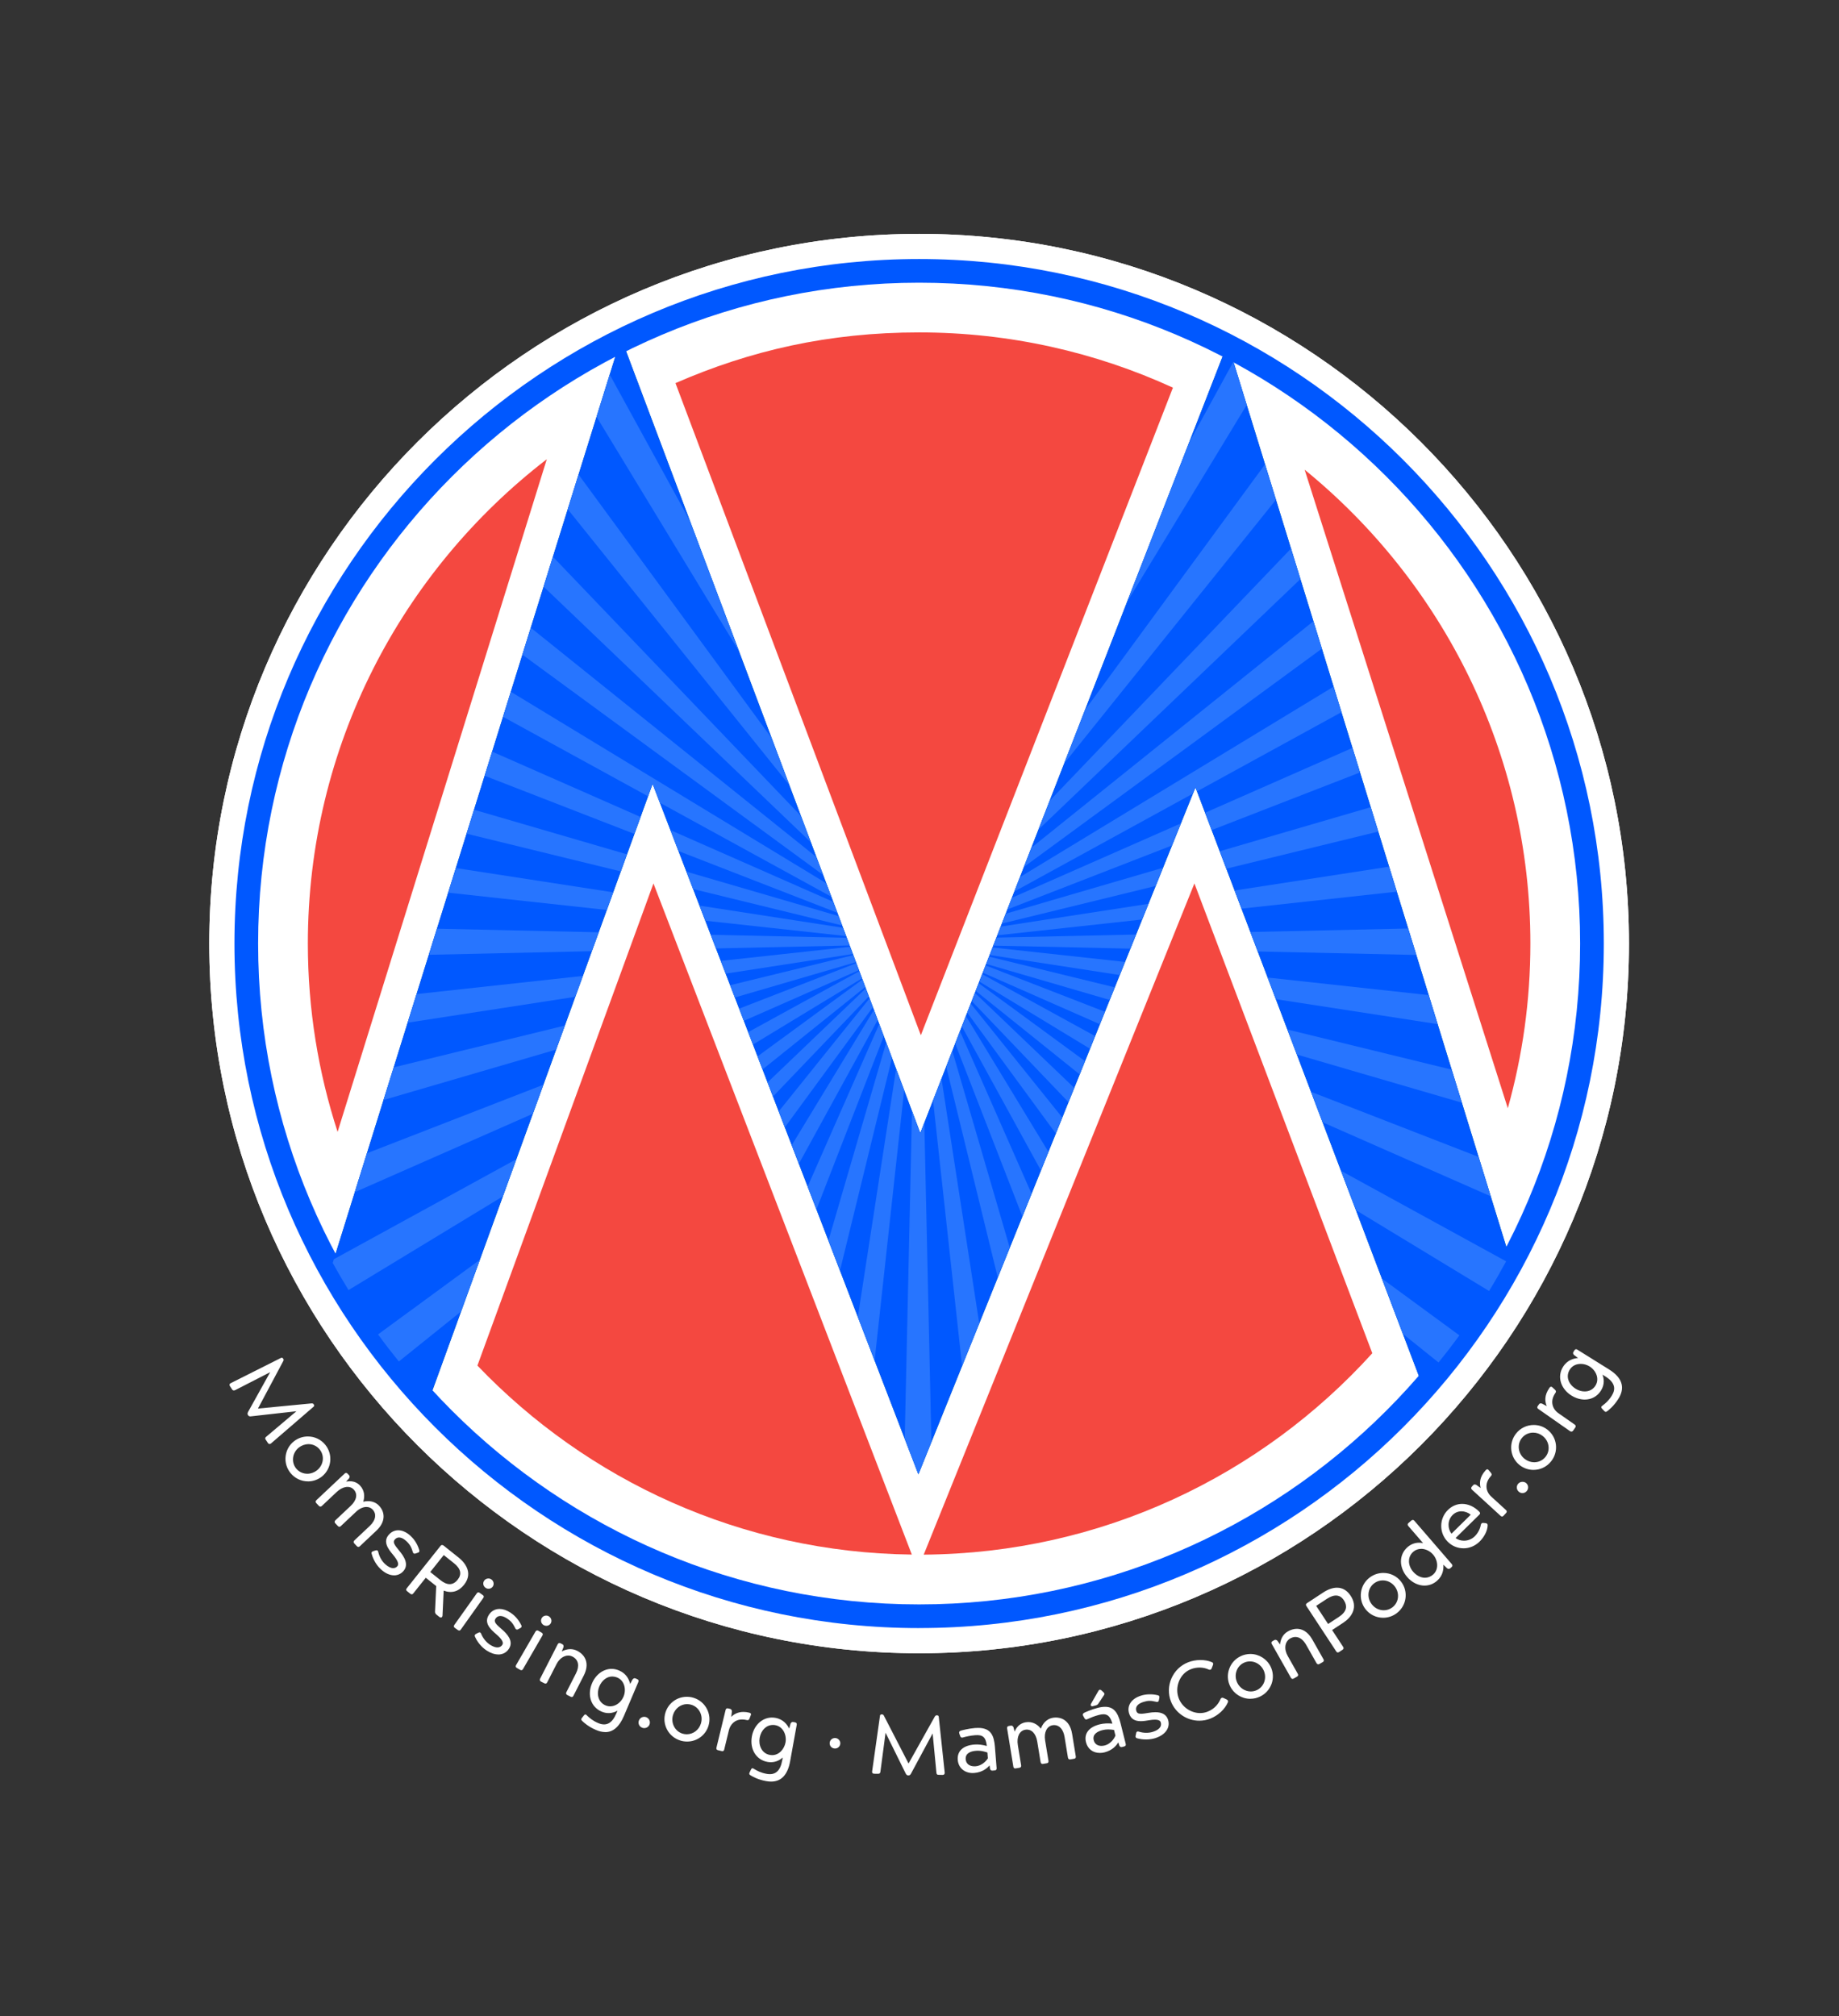 <svg xmlns="http://www.w3.org/2000/svg" xmlns:svg="http://www.w3.org/2000/svg" width="145" height="159" viewBox="0 0 145 159" fill="none" id="svg268"><rect x="0" y="0" width="145" height="159" fill="#333333" stroke="none"/><defs id="defs272"></defs><g id="g511" transform="matrix(0.772,0,0,0.772,16.5,18.442)"><path d="M 72.501,0 C 32.525,0 0,32.519 0,72.496 0,112.472 32.525,144.989 72.501,144.989 112.478,144.989 145,112.469 145,72.496 145,32.522 112.475,0 72.501,0 Z" fill="#ffffff" id="path2"></path><path d="m 4.251,120.698 c -0.091,0.011 -0.156,0.003 -0.193,-0.051 L 4.021,120.59 c -0.037,-0.057 -0.014,-0.111 0.02,-0.207 l 2.407,-4.327 -3.848,1.974 c -0.091,0.039 -0.128,0.045 -0.184,-0.037 L 2.189,117.65 c -0.051,-0.077 -0.04,-0.136 0.045,-0.17 l 5.121,-2.569 c 0.054,-0.026 0.071,-0.029 0.105,0.02 l 0.028,0.042 c 0.02,0.028 0.026,0.054 -0.006,0.125 l -2.668,5.004 5.649,-0.544 c 0.079,0 0.099,0.014 0.119,0.042 l 0.028,0.043 c 0.031,0.048 0.023,0.065 -0.02,0.105 l -4.336,3.743 c -0.071,0.056 -0.125,0.051 -0.181,-0.032 L 5.847,123.116 C 5.796,123.04 5.81,123 5.887,122.938 l 3.312,-2.793 -4.937,0.553 z" fill="#ffffff" id="path4"></path><path d="m 6.162,123.617 c -0.065,0 -0.122,-0.037 -0.173,-0.108 l -0.227,-0.343 c -0.099,-0.147 -0.02,-0.238 0.06,-0.3 l 3.077,-2.598 -4.636,0.519 c -0.026,0 -0.051,0.006 -0.074,0.006 -0.034,0 -0.142,0 -0.207,-0.097 L 3.944,120.64 c -0.062,-0.094 -0.028,-0.182 0.009,-0.284 l 2.268,-4.08 -3.579,1.837 c -0.164,0.077 -0.252,0.006 -0.303,-0.068 l -0.227,-0.343 c -0.043,-0.062 -0.057,-0.124 -0.04,-0.181 0.017,-0.054 0.057,-0.097 0.125,-0.125 l 5.113,-2.569 c 0.031,-0.014 0.06,-0.028 0.096,-0.028 0.074,0 0.113,0.059 0.128,0.082 l 0.028,0.04 c 0.043,0.062 0.043,0.125 0,0.212 l -2.589,4.86 5.478,-0.527 c 0.116,-0.003 0.165,0.023 0.204,0.082 l 0.028,0.043 c 0.079,0.119 0,0.19 -0.037,0.221 l -4.339,3.743 c -0.051,0.039 -0.096,0.059 -0.145,0.059 z m -0.264,-0.576 c 0,0 0.006,0.009 0.014,0.023 l 0.227,0.343 c 0.011,0.014 0.02,0.023 0.023,0.026 0.006,0 0.011,-0.006 0.026,-0.017 l 4.33,-3.735 -0.02,-0.028 c 0,0 -0.011,0 -0.031,0 l -5.822,0.561 2.748,-5.157 c 0.011,-0.026 0.011,-0.034 0.011,-0.034 l -0.02,-0.026 -5.115,2.569 c 0,0 -0.02,0.009 -0.026,0.014 0,0 0.006,0.012 0.014,0.026 l 0.227,0.343 c 0.014,0.02 0.02,0.025 0.023,0.028 0,0 0.011,-0.005 0.048,-0.022 l 4.114,-2.11 -2.552,4.591 c -0.026,0.065 -0.034,0.096 -0.026,0.11 l 0.037,0.054 c 0,0 0.011,0.014 0.054,0.014 0.017,0 0.034,0 0.054,-0.003 l 5.237,-0.587 -3.542,2.989 c -0.023,0.02 -0.034,0.028 -0.037,0.034 z" fill="#ffffff" id="path6"></path><path d="m 11.793,123.765 c 0.763,0.955 0.601,2.342 -0.343,3.096 -0.944,0.751 -2.325,0.601 -3.091,-0.355 -0.763,-0.955 -0.607,-2.336 0.337,-3.09 0.944,-0.754 2.331,-0.607 3.096,0.349 z m -0.729,2.611 c 0.712,-0.567 0.839,-1.571 0.292,-2.26 -0.544,-0.68 -1.551,-0.777 -2.263,-0.21 -0.712,0.567 -0.839,1.571 -0.298,2.254 0.55,0.689 1.557,0.783 2.269,0.216 z" fill="#ffffff" id="path8"></path><path d="m 10.086,127.431 c -0.703,0 -1.355,-0.314 -1.798,-0.867 -0.386,-0.482 -0.559,-1.08 -0.491,-1.69 0.068,-0.607 0.366,-1.151 0.842,-1.531 0.403,-0.323 0.91,-0.499 1.429,-0.499 0.703,0 1.358,0.314 1.795,0.865 0.791,0.989 0.629,2.435 -0.357,3.226 -0.403,0.321 -0.907,0.499 -1.423,0.499 z m -0.017,-4.403 c -0.476,0 -0.941,0.162 -1.313,0.459 -0.44,0.349 -0.715,0.848 -0.777,1.407 -0.062,0.558 0.099,1.111 0.451,1.554 0.405,0.507 1.007,0.799 1.653,0.799 0.479,0 0.933,-0.159 1.307,-0.456 0.907,-0.726 1.055,-2.056 0.329,-2.966 -0.403,-0.505 -1.007,-0.794 -1.653,-0.794 z m -0.048,3.811 c -0.51,0 -0.984,-0.227 -1.299,-0.621 -0.573,-0.717 -0.434,-1.786 0.309,-2.382 0.318,-0.252 0.709,-0.391 1.103,-0.391 0.508,0 0.978,0.224 1.29,0.615 0.576,0.723 0.44,1.795 -0.306,2.39 -0.315,0.253 -0.706,0.389 -1.1,0.389 z m 0.113,-3.21 c -0.354,0 -0.703,0.125 -0.99,0.349 -0.666,0.533 -0.791,1.483 -0.281,2.124 0.281,0.351 0.7,0.55 1.154,0.55 0.352,0 0.703,-0.125 0.984,-0.349 0.678,-0.542 0.8,-1.477 0.275,-2.132 -0.275,-0.346 -0.695,-0.545 -1.146,-0.545 z" fill="#ffffff" id="path10"></path><path d="m 17.269,129.981 c 0.564,0.598 0.692,1.514 -0.272,2.421 l -1.679,1.582 c -0.071,0.068 -0.113,0.074 -0.181,0 l -0.261,-0.275 c -0.057,-0.059 -0.062,-0.113 0.011,-0.181 l 1.56,-1.469 c 0.715,-0.675 0.72,-1.37 0.312,-1.801 -0.425,-0.45 -1.168,-0.408 -1.832,0.216 l -1.548,1.457 c -0.071,0.068 -0.113,0.071 -0.181,0 l -0.261,-0.275 c -0.057,-0.059 -0.062,-0.113 0.011,-0.181 l 1.56,-1.469 c 0.632,-0.595 0.783,-1.301 0.312,-1.803 -0.465,-0.494 -1.222,-0.357 -1.86,0.244 l -1.517,1.429 c -0.071,0.068 -0.119,0.068 -0.181,0 l -0.258,-0.275 c -0.062,-0.068 -0.062,-0.114 0.011,-0.182 l 2.87,-2.702 c 0.071,-0.068 0.119,-0.068 0.181,0 l 0.145,0.153 c 0.045,0.048 0.045,0.097 0,0.196 l -0.513,0.575 c 0.357,-0.127 1.089,-0.289 1.636,0.29 0.564,0.598 0.417,1.346 0.233,1.726 0.386,-0.133 1.16,-0.249 1.707,0.329 z" fill="#ffffff" id="path12"></path><path d="m 15.225,134.126 c -0.071,0 -0.122,-0.048 -0.156,-0.082 l -0.258,-0.275 c -0.096,-0.102 -0.091,-0.212 0.014,-0.312 l 1.56,-1.468 c 0.32,-0.301 0.51,-0.624 0.55,-0.936 0.034,-0.278 -0.048,-0.53 -0.241,-0.737 -0.167,-0.179 -0.391,-0.272 -0.646,-0.272 -0.343,0 -0.72,0.172 -1.055,0.49 l -1.548,1.457 c -0.04,0.037 -0.091,0.077 -0.156,0.077 -0.068,0 -0.119,-0.043 -0.156,-0.079 l -0.261,-0.275 c -0.048,-0.051 -0.071,-0.103 -0.068,-0.154 0,-0.056 0.028,-0.107 0.082,-0.158 l 1.56,-1.469 c 0.615,-0.579 0.732,-1.219 0.306,-1.673 -0.411,-0.434 -1.123,-0.323 -1.73,0.247 l -1.517,1.429 c -0.034,0.031 -0.088,0.073 -0.156,0.073 -0.068,0 -0.125,-0.045 -0.156,-0.079 l -0.258,-0.275 c -0.099,-0.105 -0.093,-0.21 0.014,-0.312 l 2.87,-2.702 c 0.034,-0.031 0.088,-0.077 0.156,-0.077 0.068,0 0.125,0.049 0.156,0.083 l 0.145,0.153 c 0.091,0.093 0.062,0.198 0.017,0.295 l -0.014,0.022 -0.303,0.341 c 0.116,-0.023 0.247,-0.04 0.383,-0.04 0.414,0 0.766,0.147 1.041,0.442 0.488,0.519 0.488,1.174 0.323,1.648 0.13,-0.032 0.301,-0.06 0.488,-0.06 0.451,0 0.839,0.162 1.129,0.468 0.32,0.337 0.479,0.74 0.462,1.162 -0.023,0.482 -0.269,0.95 -0.737,1.39 l -1.679,1.582 c -0.04,0.037 -0.091,0.076 -0.156,0.076 z m -0.3,-0.504 c 0,0 0.006,0.008 0.02,0.022 l 0.258,0.276 c 0,0 0.017,0.017 0.023,0.019 0.006,-0.002 0.014,-0.011 0.028,-0.025 l 1.679,-1.582 c 0.431,-0.409 0.661,-0.834 0.681,-1.265 0.017,-0.371 -0.128,-0.726 -0.411,-1.029 -0.255,-0.27 -0.59,-0.408 -0.993,-0.408 -0.272,0 -0.505,0.065 -0.615,0.104 l -0.21,0.071 0.097,-0.198 c 0.207,-0.425 0.275,-1.106 -0.216,-1.625 -0.241,-0.255 -0.547,-0.383 -0.907,-0.383 -0.252,0 -0.482,0.063 -0.632,0.117 l -0.34,0.122 0.746,-0.834 c 0.028,-0.062 0.02,-0.071 0.011,-0.082 l -0.145,-0.153 c 0,0 -0.02,-0.02 -0.025,-0.023 0,0.003 -0.011,0.008 -0.028,0.025 l -2.87,2.705 c -0.017,0.015 -0.023,0.026 -0.025,0.029 0,0 0.009,0.008 0.02,0.022 l 0.258,0.275 c 0,0 0.02,0.02 0.025,0.02 0,0 0.011,-0.008 0.028,-0.025 l 1.517,-1.429 c 0.391,-0.366 0.825,-0.57 1.225,-0.57 0.298,0 0.564,0.113 0.766,0.332 0.496,0.527 0.371,1.284 -0.315,1.931 l -1.56,1.468 c -0.017,0.017 -0.023,0.026 -0.026,0.029 0,0 0.006,0.008 0.02,0.022 l 0.258,0.275 c 0,0 0.02,0.02 0.025,0.023 0,-0.003 0.011,-0.011 0.028,-0.026 l 1.545,-1.457 c 0.371,-0.349 0.791,-0.541 1.183,-0.541 0.306,0 0.576,0.113 0.78,0.331 0.227,0.244 0.332,0.556 0.289,0.885 -0.045,0.354 -0.255,0.717 -0.607,1.046 l -1.56,1.469 c -0.017,0.017 -0.023,0.025 -0.025,0.028 z" fill="#ffffff" id="path14"></path><path d="m 19.279,136.162 c 0.244,-0.27 0.062,-0.692 -0.431,-1.285 -0.544,-0.638 -1.007,-1.312 -0.423,-1.956 0.527,-0.581 1.327,-0.536 2.059,0.127 0.323,0.292 0.681,0.763 0.876,1.421 0.034,0.111 -0.011,0.136 -0.091,0.162 l -0.213,0.073 c -0.057,0.026 -0.105,0.029 -0.136,0 -0.017,-0.017 -0.031,-0.039 -0.04,-0.082 -0.153,-0.507 -0.306,-0.811 -0.709,-1.179 -0.522,-0.474 -0.976,-0.485 -1.282,-0.148 -0.306,0.338 -0.051,0.681 0.442,1.273 0.539,0.644 0.956,1.381 0.417,1.974 -0.51,0.561 -1.35,0.538 -2.152,-0.19 -0.329,-0.298 -0.737,-0.837 -0.924,-1.554 -0.023,-0.088 0.006,-0.119 0.102,-0.15 l 0.227,-0.074 c 0.051,-0.02 0.096,-0.034 0.13,-0.006 0.02,0.017 0.031,0.051 0.04,0.094 0.102,0.439 0.329,0.924 0.74,1.296 0.604,0.547 1.086,0.516 1.367,0.204 z" fill="#ffffff" id="path16"></path><path d="m 18.874,137.028 c -0.44,0 -0.902,-0.21 -1.338,-0.607 -0.21,-0.19 -0.723,-0.729 -0.953,-1.599 -0.043,-0.168 0.059,-0.227 0.162,-0.261 l 0.227,-0.074 c 0.062,-0.023 0.162,-0.037 0.218,0.014 0.034,0.031 0.057,0.08 0.071,0.145 0.113,0.49 0.366,0.933 0.709,1.245 0.292,0.263 0.573,0.402 0.814,0.402 0.167,0 0.309,-0.065 0.425,-0.193 0.19,-0.209 0.051,-0.578 -0.434,-1.165 -0.539,-0.632 -1.063,-1.369 -0.42,-2.075 0.258,-0.284 0.587,-0.434 0.947,-0.434 0.411,0 0.839,0.193 1.242,0.558 0.292,0.264 0.683,0.732 0.902,1.461 0.065,0.204 -0.085,0.255 -0.15,0.275 l -0.213,0.073 c -0.076,0.034 -0.17,0.032 -0.227,-0.019 -0.034,-0.032 -0.057,-0.074 -0.068,-0.131 -0.145,-0.473 -0.283,-0.768 -0.68,-1.128 -0.451,-0.409 -0.868,-0.468 -1.151,-0.154 -0.244,0.27 -0.062,0.542 0.445,1.152 0.476,0.57 1.038,1.406 0.414,2.095 -0.249,0.275 -0.576,0.422 -0.941,0.422 z m -2.118,-2.272 c 0,0 0,0.012 0.006,0.023 0.215,0.82 0.7,1.327 0.899,1.506 0.403,0.366 0.822,0.558 1.216,0.558 0.312,0 0.59,-0.124 0.805,-0.363 0.406,-0.448 0.278,-1.017 -0.42,-1.851 -0.457,-0.547 -0.814,-0.978 -0.44,-1.392 0.352,-0.386 0.879,-0.341 1.412,0.141 0.428,0.389 0.584,0.715 0.734,1.22 0.006,0.025 0.009,0.037 0.014,0.039 0,-0.002 0.014,-0.002 0.037,-0.014 l 0.221,-0.076 c 0.025,-0.009 0.037,-0.015 0.043,-0.017 0,-0.003 -0.003,-0.015 -0.009,-0.032 -0.207,-0.689 -0.576,-1.131 -0.851,-1.378 -0.678,-0.615 -1.443,-0.672 -1.931,-0.136 -0.491,0.539 -0.201,1.1 0.422,1.835 0.38,0.456 0.771,1.029 0.431,1.406 -0.15,0.168 -0.343,0.253 -0.561,0.253 -0.292,0 -0.607,-0.151 -0.936,-0.451 -0.371,-0.338 -0.644,-0.814 -0.766,-1.344 -0.003,-0.023 -0.009,-0.034 -0.011,-0.04 0,0.006 -0.017,0.011 -0.037,0.02 l -0.23,0.074 c -0.028,0.008 -0.043,0.017 -0.048,0.019 z" fill="#ffffff" id="path18"></path><path d="m 23.853,138.45 -0.125,2.691 c -0.014,0.128 -0.099,0.125 -0.176,0.06 l -0.309,-0.247 c -0.079,-0.062 -0.099,-0.142 -0.093,-0.244 l 0.119,-2.631 -1.174,-0.936 -1.33,1.667 c -0.068,0.085 -0.108,0.083 -0.187,0.02 l -0.309,-0.246 c -0.079,-0.063 -0.096,-0.097 -0.023,-0.188 l 3.44,-4.318 c 0.062,-0.076 0.108,-0.082 0.187,-0.02 l 1.562,1.245 c 0.749,0.595 1.347,1.582 0.513,2.628 -0.613,0.769 -1.358,0.843 -2.095,0.516 z m -1.409,-1.746 1.114,0.89 c 0.783,0.621 1.415,0.527 1.886,-0.062 0.516,-0.647 0.284,-1.273 -0.391,-1.812 l -1.117,-0.891 z" fill="#ffffff" id="path20"></path><path d="m 23.649,141.337 c -0.048,0 -0.102,-0.02 -0.153,-0.063 l -0.309,-0.246 c -0.125,-0.102 -0.133,-0.233 -0.128,-0.321 l 0.119,-2.583 -1.066,-0.85 -1.27,1.596 c -0.037,0.045 -0.088,0.099 -0.167,0.099 -0.059,0 -0.111,-0.034 -0.15,-0.065 l -0.309,-0.247 c -0.045,-0.037 -0.096,-0.082 -0.102,-0.147 -0.009,-0.065 0.028,-0.122 0.065,-0.168 l 3.437,-4.318 c 0.034,-0.042 0.088,-0.096 0.167,-0.096 0.062,0 0.116,0.037 0.15,0.062 l 1.562,1.245 c 0.391,0.312 1.585,1.432 0.527,2.759 -0.553,0.697 -1.273,0.901 -2.081,0.595 l -0.119,2.561 c -0.017,0.141 -0.099,0.189 -0.173,0.189 z m -1.571,-4.322 1.285,1.024 v 0.048 l -0.122,2.632 c -0.006,0.096 0.02,0.136 0.059,0.167 l 0.309,0.247 c 0,0 0.02,0.014 0.025,0.017 0,-0.006 0,-0.009 0,-0.017 l 0.13,-2.819 0.122,0.054 c 0.777,0.343 1.458,0.179 1.988,-0.491 0.924,-1.159 -0.043,-2.135 -0.499,-2.5 l -1.562,-1.245 c -0.02,-0.014 -0.028,-0.02 -0.034,-0.023 0,0 -0.009,0.009 -0.025,0.029 l -3.437,4.321 c -0.014,0.017 -0.02,0.025 -0.023,0.031 0.006,0 0.014,0.008 0.031,0.025 l 0.309,0.247 c 0.017,0.014 0.028,0.02 0.034,0.023 0,-0.003 0.011,-0.012 0.023,-0.029 z m 2.478,1.095 c -0.329,0 -0.683,-0.15 -1.055,-0.445 l -1.188,-0.947 1.608,-2.019 1.188,0.947 c 0.768,0.612 0.913,1.301 0.406,1.942 -0.275,0.346 -0.598,0.522 -0.958,0.522 z m -1.985,-1.421 1.044,0.834 c 0.337,0.269 0.652,0.406 0.941,0.406 0.301,0 0.576,-0.154 0.814,-0.454 0.448,-0.562 0.32,-1.129 -0.377,-1.684 l -1.044,-0.834 z" fill="#ffffff" id="path22"></path><path d="m 27.392,138.929 c 0.057,-0.082 0.096,-0.093 0.179,-0.034 l 0.301,0.213 c 0.088,0.062 0.091,0.105 0.034,0.184 l -2.283,3.213 c -0.057,0.082 -0.102,0.088 -0.187,0.028 l -0.301,-0.212 c -0.082,-0.06 -0.082,-0.102 -0.025,-0.182 l 2.28,-3.21 z m 1.37,-1.406 c 0.199,0.142 0.252,0.414 0.113,0.61 -0.139,0.195 -0.414,0.232 -0.61,0.09 -0.198,-0.141 -0.244,-0.408 -0.105,-0.603 0.139,-0.196 0.406,-0.239 0.604,-0.097 z" fill="#ffffff" id="path24"></path><path d="m 25.529,142.667 c -0.06,0 -0.111,-0.031 -0.145,-0.054 l -0.301,-0.216 c -0.159,-0.113 -0.102,-0.229 -0.048,-0.309 l 2.28,-3.209 c 0.023,-0.034 0.079,-0.111 0.17,-0.111 0.057,0 0.102,0.029 0.139,0.054 l 0.301,0.216 c 0.045,0.031 0.096,0.076 0.108,0.144 0.011,0.065 -0.02,0.122 -0.054,0.167 l -2.283,3.213 c -0.031,0.045 -0.085,0.108 -0.17,0.108 z m -0.363,-0.44 c 0,0 0.011,0.009 0.025,0.02 l 0.301,0.213 c 0.017,0.014 0.028,0.017 0.034,0.02 0.003,-0.003 0.011,-0.012 0.023,-0.029 l 2.283,-3.212 c 0.011,-0.017 0.017,-0.028 0.02,-0.034 -0.003,0 -0.014,-0.012 -0.031,-0.023 l -0.301,-0.215 c -0.014,-0.009 -0.023,-0.015 -0.028,-0.017 0,0.002 -0.009,0.014 -0.023,0.031 l -2.28,3.21 c -0.011,0.017 -0.017,0.028 -0.02,0.034 z m 3.363,-3.827 c -0.113,0 -0.224,-0.034 -0.318,-0.103 -0.241,-0.17 -0.298,-0.493 -0.128,-0.731 0.162,-0.23 0.502,-0.284 0.732,-0.119 0.241,0.17 0.301,0.502 0.136,0.737 -0.096,0.136 -0.255,0.216 -0.422,0.216 z m -0.023,-0.868 c -0.111,0 -0.21,0.051 -0.272,0.142 -0.111,0.153 -0.074,0.363 0.085,0.476 0.156,0.111 0.38,0.077 0.482,-0.071 0.108,-0.15 0.065,-0.368 -0.094,-0.479 -0.059,-0.043 -0.13,-0.065 -0.201,-0.065 z" fill="#ffffff" id="path26"></path><path d="m 30.015,144.168 c 0.196,-0.306 -0.054,-0.691 -0.638,-1.196 -0.641,-0.542 -1.208,-1.131 -0.737,-1.863 0.425,-0.661 1.219,-0.749 2.053,-0.213 0.369,0.236 0.797,0.641 1.097,1.259 0.054,0.102 0.011,0.136 -0.062,0.176 l -0.199,0.108 c -0.054,0.037 -0.099,0.042 -0.133,0.022 -0.023,-0.014 -0.04,-0.034 -0.054,-0.073 -0.233,-0.477 -0.434,-0.752 -0.893,-1.047 -0.593,-0.382 -1.044,-0.317 -1.29,0.066 -0.247,0.382 0.062,0.68 0.647,1.182 0.635,0.547 1.171,1.208 0.734,1.883 -0.411,0.641 -1.242,0.754 -2.152,0.167 -0.374,-0.241 -0.865,-0.703 -1.168,-1.381 -0.037,-0.082 -0.014,-0.116 0.076,-0.167 l 0.21,-0.111 c 0.048,-0.028 0.091,-0.048 0.128,-0.025 0.02,0.014 0.04,0.045 0.054,0.085 0.173,0.417 0.476,0.856 0.942,1.157 0.686,0.442 1.154,0.331 1.384,-0.026 z" fill="#ffffff" id="path28"></path><path d="m 29.522,145.111 c -0.371,0 -0.78,-0.136 -1.185,-0.397 -0.238,-0.153 -0.834,-0.598 -1.202,-1.42 -0.079,-0.179 0.06,-0.256 0.119,-0.287 l 0.21,-0.11 c 0.062,-0.034 0.15,-0.063 0.218,-0.023 0.048,0.034 0.077,0.091 0.091,0.133 0.193,0.462 0.513,0.859 0.904,1.112 0.284,0.181 0.536,0.275 0.754,0.275 0.215,0 0.389,-0.094 0.502,-0.27 0.153,-0.238 -0.045,-0.581 -0.621,-1.077 -0.635,-0.539 -1.273,-1.177 -0.754,-1.982 0.252,-0.391 0.638,-0.604 1.086,-0.604 0.346,0 0.723,0.125 1.095,0.363 0.332,0.213 0.794,0.609 1.129,1.296 0.099,0.19 -0.048,0.269 -0.102,0.297 l -0.199,0.108 c -0.074,0.051 -0.162,0.06 -0.227,0.017 -0.04,-0.025 -0.068,-0.062 -0.091,-0.119 -0.218,-0.442 -0.403,-0.709 -0.856,-1.001 -0.513,-0.332 -0.93,-0.32 -1.163,0.037 -0.196,0.306 0.028,0.547 0.629,1.063 0.564,0.485 1.253,1.222 0.751,2.002 -0.244,0.383 -0.635,0.593 -1.095,0.593 z m -2.226,-1.914 c 0,0 0.003,0.009 0.009,0.02 0.346,0.777 0.907,1.196 1.134,1.341 0.374,0.241 0.749,0.369 1.083,0.369 0.403,0 0.729,-0.176 0.942,-0.508 0.326,-0.51 0.105,-1.052 -0.717,-1.763 -0.539,-0.465 -0.967,-0.834 -0.664,-1.302 0.284,-0.439 0.811,-0.485 1.415,-0.093 0.488,0.311 0.695,0.609 0.927,1.083 0.009,0.017 0.011,0.031 0.017,0.037 0,0 0.014,-0.006 0.034,-0.02 l 0.207,-0.114 c 0.023,-0.011 0.034,-0.02 0.04,-0.022 0,-0.003 -0.006,-0.015 -0.014,-0.029 -0.318,-0.649 -0.754,-1.023 -1.066,-1.222 -0.34,-0.218 -0.683,-0.334 -0.993,-0.334 -0.391,0 -0.712,0.181 -0.933,0.521 -0.394,0.613 -0.017,1.12 0.72,1.741 0.451,0.389 0.93,0.891 0.655,1.319 -0.15,0.232 -0.377,0.354 -0.655,0.354 -0.252,0 -0.542,-0.102 -0.854,-0.303 -0.423,-0.272 -0.768,-0.698 -0.976,-1.2 -0.006,-0.014 -0.011,-0.025 -0.014,-0.034 -0.009,0.006 -0.023,0.012 -0.037,0.02 l -0.213,0.114 c -0.025,0.014 -0.04,0.022 -0.045,0.028 z" fill="#ffffff" id="path30"></path><path d="m 33.395,142.82 c 0.048,-0.085 0.088,-0.102 0.176,-0.051 l 0.32,0.185 c 0.094,0.056 0.099,0.096 0.051,0.181 l -1.974,3.411 c -0.048,0.085 -0.097,0.096 -0.181,0.045 l -0.321,-0.184 c -0.088,-0.051 -0.093,-0.091 -0.043,-0.179 l 1.974,-3.411 z m 1.234,-1.528 c 0.21,0.122 0.289,0.388 0.17,0.595 -0.119,0.207 -0.389,0.273 -0.598,0.151 -0.21,-0.122 -0.284,-0.383 -0.162,-0.59 0.119,-0.207 0.38,-0.275 0.593,-0.153 z" fill="#ffffff" id="path32"></path><path d="m 31.87,146.718 c -0.04,0 -0.082,-0.014 -0.133,-0.043 l -0.32,-0.184 c -0.043,-0.026 -0.096,-0.062 -0.113,-0.128 -0.017,-0.065 0.009,-0.124 0.037,-0.175 l 1.974,-3.411 c 0.031,-0.051 0.128,-0.185 0.301,-0.085 l 0.32,0.184 c 0.136,0.079 0.162,0.173 0.085,0.309 l -1.974,3.411 c -0.017,0.031 -0.071,0.125 -0.176,0.125 z m -0.386,-0.403 c 0,0 0.011,0.009 0.025,0.017 l 0.32,0.185 c 0.02,0.011 0.031,0.017 0.037,0.017 0.003,-0.003 0.011,-0.015 0.02,-0.032 l 1.974,-3.411 c 0.011,-0.02 0.014,-0.031 0.017,-0.037 -0.003,0 -0.014,-0.008 -0.034,-0.019 l -0.32,-0.185 c -0.014,-0.008 -0.025,-0.014 -0.031,-0.014 0,0.006 -0.009,0.014 -0.02,0.031 l -1.974,3.411 c -0.011,0.02 -0.014,0.032 -0.017,0.037 z m 2.943,-4.128 c -0.096,0 -0.19,-0.026 -0.275,-0.074 -0.125,-0.074 -0.213,-0.187 -0.25,-0.323 -0.037,-0.133 -0.017,-0.272 0.054,-0.394 0.139,-0.244 0.471,-0.332 0.717,-0.187 0.128,0.073 0.215,0.19 0.255,0.331 0.034,0.134 0.017,0.273 -0.051,0.392 -0.091,0.158 -0.264,0.255 -0.451,0.255 z m -0.02,-0.865 c -0.122,0 -0.23,0.062 -0.289,0.167 -0.045,0.08 -0.057,0.17 -0.034,0.256 0.023,0.087 0.082,0.164 0.165,0.209 0.165,0.094 0.383,0.04 0.473,-0.116 0.045,-0.076 0.054,-0.164 0.031,-0.252 -0.025,-0.094 -0.085,-0.17 -0.167,-0.219 -0.054,-0.031 -0.116,-0.048 -0.176,-0.048 z" fill="#ffffff" id="path34"></path><path d="m 35.814,145.025 c 0.309,-0.216 0.987,-0.584 1.718,-0.21 0.8,0.408 1.236,1.233 0.635,2.41 l -1.049,2.056 c -0.045,0.088 -0.091,0.102 -0.173,0.059 l -0.338,-0.17 c -0.082,-0.042 -0.096,-0.085 -0.051,-0.176 l 0.975,-1.905 c 0.448,-0.876 0.215,-1.531 -0.388,-1.843 -0.652,-0.332 -1.384,0.074 -1.761,0.811 l -0.947,1.854 c -0.045,0.088 -0.091,0.102 -0.173,0.063 l -0.338,-0.173 c -0.082,-0.043 -0.096,-0.088 -0.051,-0.176 l 1.795,-3.51 c 0.045,-0.088 0.091,-0.102 0.173,-0.063 l 0.187,0.097 c 0.059,0.031 0.074,0.073 0.068,0.181 l -0.281,0.695 z" fill="#ffffff" id="path36"></path><path d="m 37.022,149.46 c -0.037,0 -0.074,-0.011 -0.116,-0.034 l -0.338,-0.17 c -0.128,-0.065 -0.159,-0.167 -0.093,-0.298 l 0.975,-1.908 c 0.389,-0.763 0.261,-1.406 -0.349,-1.718 -0.139,-0.071 -0.286,-0.108 -0.437,-0.108 -0.465,0 -0.924,0.335 -1.199,0.876 l -0.947,1.854 c -0.017,0.032 -0.068,0.134 -0.179,0.134 -0.037,0 -0.074,-0.012 -0.116,-0.034 l -0.338,-0.17 c -0.128,-0.069 -0.159,-0.168 -0.094,-0.298 l 1.795,-3.513 c 0.023,-0.043 0.113,-0.193 0.295,-0.099 l 0.187,0.093 c 0.122,0.062 0.125,0.17 0.116,0.272 l -0.006,0.029 -0.176,0.433 c 0.235,-0.127 0.539,-0.235 0.873,-0.235 0.241,0 0.476,0.057 0.698,0.17 0.448,0.227 0.754,0.564 0.887,0.97 0.153,0.462 0.079,0.99 -0.215,1.565 l -1.049,2.056 c -0.017,0.031 -0.068,0.133 -0.179,0.133 z m -0.397,-0.386 c 0,0 0.011,0.009 0.026,0.015 l 0.337,0.173 c 0.014,0.005 0.023,0.011 0.028,0.011 0.003,-0.006 0.011,-0.014 0.02,-0.031 l 1.049,-2.056 c 0.272,-0.53 0.34,-1.009 0.204,-1.423 -0.119,-0.36 -0.394,-0.658 -0.797,-0.865 -0.196,-0.099 -0.403,-0.15 -0.613,-0.15 -0.417,0 -0.78,0.192 -1.009,0.351 l -0.252,0.176 0.389,-0.964 c 0.003,-0.068 -0.006,-0.074 -0.02,-0.079 l -0.187,-0.097 c -0.017,-0.008 -0.025,-0.011 -0.031,-0.011 0,0 -0.009,0.011 -0.017,0.031 l -1.795,3.513 c -0.011,0.02 -0.014,0.031 -0.014,0.037 0,0 0.011,0.006 0.026,0.017 l 0.337,0.17 c 0.017,0.009 0.025,0.011 0.031,0.011 0,0 0.009,-0.011 0.017,-0.031 l 0.947,-1.857 c 0.306,-0.604 0.831,-0.978 1.364,-0.978 0.179,0 0.354,0.042 0.522,0.127 0.7,0.358 0.865,1.112 0.428,1.965 l -0.973,1.909 c -0.011,0.019 -0.014,0.031 -0.014,0.036 z" fill="#ffffff" id="path38"></path><path d="m 41.908,150.584 c -0.181,0.173 -0.893,0.669 -1.804,0.28 -1.089,-0.462 -1.398,-1.661 -0.927,-2.773 0.468,-1.103 1.56,-1.724 2.64,-1.264 0.91,0.388 1.063,1.188 1.131,1.559 l 0.363,-0.68 c 0.071,-0.08 0.113,-0.097 0.184,-0.066 l 0.176,0.074 c 0.085,0.037 0.102,0.08 0.065,0.17 l -1.475,3.474 c -0.618,1.46 -1.514,1.894 -2.711,1.386 -0.842,-0.357 -1.276,-0.794 -1.412,-0.924 -0.065,-0.063 -0.071,-0.094 -0.011,-0.168 l 0.201,-0.255 c 0.043,-0.054 0.068,-0.079 0.099,-0.065 0.023,0.009 0.034,0.026 0.059,0.051 0.204,0.187 0.53,0.53 1.194,0.814 0.995,0.422 1.588,-0.114 1.974,-1.027 l 0.252,-0.592 z m -2.152,-2.246 c -0.329,0.774 -0.128,1.712 0.683,2.058 0.802,0.341 1.636,-0.181 1.959,-0.944 0.318,-0.754 0.122,-1.724 -0.68,-2.067 -0.811,-0.346 -1.602,0.108 -1.962,0.95 z" fill="#ffffff" id="path40"></path><path d="m 40.442,153.04 c -0.286,0 -0.598,-0.071 -0.927,-0.21 -0.817,-0.346 -1.253,-0.765 -1.418,-0.921 l -0.02,-0.02 C 37.975,151.79 37.969,151.708 38.057,151.6 l 0.201,-0.255 c 0.037,-0.051 0.085,-0.102 0.156,-0.102 l 0.054,0.011 c 0.043,0.02 0.065,0.045 0.091,0.076 l 0.062,0.057 c 0.207,0.193 0.519,0.485 1.097,0.732 0.825,0.351 1.423,0.042 1.855,-0.979 l 0.122,-0.289 c -0.207,0.122 -0.519,0.25 -0.907,0.25 -0.241,0 -0.482,-0.051 -0.72,-0.153 -1.08,-0.46 -1.492,-1.676 -0.976,-2.892 0.38,-0.896 1.163,-1.472 1.996,-1.472 0.258,0 0.516,0.054 0.766,0.162 0.78,0.331 1.029,0.958 1.134,1.375 l 0.244,-0.457 c 0.088,-0.102 0.173,-0.161 0.301,-0.107 l 0.176,0.076 c 0.133,0.057 0.17,0.156 0.113,0.292 l -1.474,3.474 c -0.465,1.091 -1.103,1.647 -1.903,1.647 z m -2.26,-1.304 c 0,0 0.011,0.008 0.02,0.02 l 0.02,0.02 c 0.156,0.15 0.576,0.55 1.361,0.884 1.163,0.494 1.993,0.063 2.589,-1.338 l 1.474,-3.473 c 0.009,-0.02 0.011,-0.034 0.011,-0.037 0,0 -0.011,-0.006 -0.028,-0.014 l -0.176,-0.074 c -0.023,-0.006 -0.034,-0.006 -0.079,0.042 l -0.471,0.894 -0.048,-0.259 c -0.068,-0.362 -0.213,-1.122 -1.077,-1.491 -0.227,-0.096 -0.459,-0.145 -0.695,-0.145 -0.757,0 -1.474,0.534 -1.826,1.361 -0.474,1.12 -0.105,2.235 0.879,2.652 0.213,0.09 0.431,0.136 0.649,0.136 0.502,0 0.902,-0.253 1.058,-0.4 l 0.32,-0.306 -0.425,1.001 c -0.352,0.827 -0.814,1.23 -1.415,1.23 -0.21,0 -0.44,-0.051 -0.681,-0.156 -0.61,-0.258 -0.936,-0.564 -1.151,-0.765 l -0.068,-0.063 c 0,0 -0.009,-0.011 -0.014,-0.014 -0.003,0.003 -0.009,0.009 -0.011,0.014 l -0.201,0.255 c 0,0 -0.014,0.02 -0.017,0.026 z m 2.77,-1.143 c -0.187,0 -0.371,-0.039 -0.55,-0.113 -0.913,-0.389 -1.058,-1.412 -0.732,-2.178 0.295,-0.694 0.868,-1.123 1.494,-1.123 0.196,0 0.394,0.04 0.587,0.125 0.868,0.369 1.052,1.424 0.729,2.186 -0.281,0.661 -0.896,1.106 -1.531,1.106 z m 0.213,-3.232 c -0.553,0 -1.061,0.388 -1.327,1.012 -0.292,0.686 -0.167,1.596 0.635,1.94 0.153,0.065 0.315,0.099 0.476,0.099 0.561,0 1.109,-0.4 1.361,-0.993 0.289,-0.683 0.13,-1.621 -0.632,-1.945 -0.17,-0.071 -0.343,-0.107 -0.516,-0.107 z" fill="#ffffff" id="path42"></path><path d="m 44.587,151.605 c 0.252,0.093 0.386,0.368 0.292,0.626 -0.094,0.258 -0.369,0.378 -0.621,0.284 -0.261,-0.094 -0.386,-0.36 -0.292,-0.618 0.094,-0.258 0.366,-0.386 0.624,-0.292 z" fill="#ffffff" id="path44"></path><path d="m 44.431,152.636 c -0.068,0 -0.139,-0.014 -0.204,-0.037 -0.15,-0.054 -0.267,-0.159 -0.332,-0.298 -0.062,-0.136 -0.068,-0.292 -0.014,-0.439 0.108,-0.298 0.442,-0.457 0.74,-0.346 0.301,0.11 0.457,0.442 0.346,0.743 -0.085,0.226 -0.295,0.374 -0.536,0.374 z m -0.014,-0.973 c -0.164,0 -0.309,0.102 -0.366,0.264 -0.037,0.102 -0.031,0.207 0.009,0.298 0.043,0.093 0.125,0.164 0.227,0.204 0.204,0.076 0.431,-0.029 0.505,-0.23 0.077,-0.21 -0.028,-0.431 -0.235,-0.507 -0.045,-0.017 -0.094,-0.026 -0.139,-0.026 z" fill="#ffffff" id="path46"></path><path d="m 49.434,149.624 c 1.171,0.36 1.818,1.596 1.466,2.75 -0.354,1.152 -1.582,1.804 -2.753,1.444 -1.171,-0.36 -1.821,-1.588 -1.466,-2.742 0.354,-1.154 1.582,-1.812 2.756,-1.452 z m 0.871,2.566 c 0.267,-0.87 -0.193,-1.772 -1.035,-2.03 -0.834,-0.258 -1.721,0.23 -1.988,1.1 -0.267,0.868 0.193,1.772 1.029,2.027 0.842,0.258 1.73,-0.229 1.996,-1.097 z" fill="#ffffff" id="path48"></path><path d="m 48.801,154.007 c -0.23,0 -0.462,-0.034 -0.683,-0.102 -0.59,-0.181 -1.072,-0.578 -1.361,-1.117 -0.286,-0.539 -0.346,-1.157 -0.167,-1.738 0.298,-0.967 1.177,-1.616 2.189,-1.616 0.23,0 0.459,0.034 0.681,0.102 1.211,0.371 1.897,1.656 1.526,2.863 -0.295,0.962 -1.174,1.608 -2.183,1.608 z m -0.023,-4.392 c -0.919,0 -1.747,0.612 -2.013,1.486 -0.165,0.536 -0.111,1.103 0.153,1.599 0.264,0.496 0.709,0.862 1.25,1.029 0.207,0.063 0.417,0.097 0.63,0.097 0.93,0 1.735,-0.596 2.008,-1.48 0.34,-1.109 -0.289,-2.291 -1.404,-2.635 -0.204,-0.062 -0.414,-0.096 -0.627,-0.096 z m -0.011,3.834 c -0.165,0 -0.326,-0.026 -0.485,-0.074 -0.882,-0.272 -1.37,-1.231 -1.089,-2.144 0.227,-0.737 0.879,-1.233 1.625,-1.233 0.162,0 0.323,0.025 0.479,0.074 0.431,0.133 0.783,0.428 0.99,0.833 0.207,0.403 0.244,0.868 0.108,1.313 -0.227,0.737 -0.879,1.231 -1.625,1.231 z m 0.048,-3.267 c -0.664,0 -1.245,0.442 -1.449,1.103 -0.25,0.814 0.184,1.673 0.967,1.914 0.142,0.043 0.286,0.065 0.431,0.065 0.664,0 1.248,-0.442 1.449,-1.1 0.122,-0.397 0.088,-0.814 -0.096,-1.174 -0.184,-0.36 -0.496,-0.624 -0.879,-0.74 -0.139,-0.042 -0.281,-0.065 -0.425,-0.065 z" fill="#ffffff" id="path50"></path><path d="m 52.987,152.815 -0.479,1.976 c -0.023,0.096 -0.062,0.122 -0.153,0.099 l -0.366,-0.088 c -0.091,-0.019 -0.113,-0.062 -0.091,-0.158 l 0.93,-3.834 c 0.025,-0.096 0.065,-0.122 0.153,-0.099 l 0.204,0.048 c 0.065,0.017 0.091,0.057 0.108,0.162 l -0.096,0.828 c 0.244,-0.298 0.785,-0.891 1.942,-0.61 0.114,0.028 0.122,0.062 0.085,0.139 l -0.136,0.352 c -0.048,0.09 -0.079,0.107 -0.176,0.085 -1.058,-0.258 -1.741,0.351 -1.923,1.1 z" fill="#ffffff" id="path52"></path><path d="m 52.405,154.99 c -0.023,0 -0.048,-0.003 -0.077,-0.011 l -0.366,-0.088 c -0.045,-0.011 -0.108,-0.031 -0.145,-0.091 -0.037,-0.062 -0.025,-0.13 -0.014,-0.178 l 0.93,-3.834 c 0.037,-0.144 0.116,-0.201 0.264,-0.167 l 0.204,0.051 c 0.133,0.031 0.162,0.139 0.176,0.238 v 0.014 0.014 l -0.062,0.542 c 0.233,-0.227 0.627,-0.499 1.242,-0.499 0.187,0 0.389,0.026 0.598,0.077 0.062,0.017 0.131,0.039 0.162,0.104 0.031,0.069 0,0.137 -0.014,0.165 l -0.133,0.343 c -0.037,0.074 -0.085,0.193 -0.284,0.139 -0.156,-0.037 -0.309,-0.057 -0.454,-0.057 -0.805,0 -1.231,0.562 -1.358,1.089 l -0.479,1.976 c -0.028,0.117 -0.091,0.176 -0.19,0.176 z m -0.428,-0.286 c 0,0 0.011,0.006 0.028,0.008 l 0.366,0.088 c 0.017,0.006 0.026,0.006 0.031,0.006 0,0 0,-0.006 0.011,-0.037 l 0.479,-1.976 c 0.181,-0.746 0.783,-1.231 1.537,-1.231 0.159,0 0.326,0.02 0.499,0.063 0.02,0.005 0.034,0.005 0.043,0.005 0,0 0.011,-0.008 0.031,-0.045 l 0.133,-0.34 c 0,0 0.003,-0.006 0.006,-0.009 -0.006,-0.003 -0.014,-0.005 -0.026,-0.008 -0.193,-0.046 -0.38,-0.071 -0.553,-0.071 -0.678,0 -1.046,0.346 -1.296,0.649 l -0.199,0.244 0.133,-1.126 c -0.011,-0.071 -0.023,-0.071 -0.037,-0.076 L 52.961,150.8 c -0.014,-0.006 -0.026,-0.006 -0.031,-0.006 0,0.003 -0.006,0.014 -0.011,0.037 l -0.93,3.833 c -0.006,0.023 -0.006,0.034 -0.006,0.04 z" fill="#ffffff" id="path54"></path><path d="m 58.72,155.323 c -0.139,0.21 -0.726,0.85 -1.699,0.675 -1.163,-0.213 -1.73,-1.316 -1.514,-2.504 0.213,-1.18 1.143,-2.027 2.297,-1.818 0.975,0.176 1.299,0.925 1.449,1.274 l 0.204,-0.746 c 0.051,-0.091 0.088,-0.116 0.165,-0.105 l 0.19,0.034 c 0.091,0.017 0.119,0.057 0.099,0.153 l -0.672,3.717 c -0.284,1.563 -1.06,2.186 -2.339,1.951 -0.899,-0.162 -1.418,-0.493 -1.579,-0.59 -0.076,-0.048 -0.088,-0.073 -0.048,-0.158 l 0.139,-0.295 c 0.028,-0.063 0.051,-0.091 0.085,-0.085 0.025,0.005 0.04,0.014 0.071,0.036 0.241,0.137 0.635,0.403 1.344,0.531 1.063,0.192 1.523,-0.462 1.701,-1.438 l 0.116,-0.635 z m -2.595,-1.718 c -0.15,0.828 0.255,1.701 1.12,1.86 0.856,0.156 1.554,-0.539 1.701,-1.353 0.145,-0.805 -0.261,-1.712 -1.12,-1.868 -0.865,-0.156 -1.54,0.459 -1.704,1.363 z" fill="#ffffff" id="path56"></path><path d="m 57.385,158.097 c -0.159,0 -0.329,-0.017 -0.507,-0.048 -0.873,-0.159 -1.389,-0.468 -1.585,-0.587 l -0.026,-0.014 c -0.119,-0.074 -0.145,-0.156 -0.082,-0.281 l 0.139,-0.292 c 0.023,-0.048 0.065,-0.139 0.159,-0.139 h 0.026 c 0.045,0.012 0.076,0.034 0.108,0.057 l 0.077,0.042 c 0.244,0.145 0.613,0.358 1.228,0.471 0.882,0.159 1.398,-0.278 1.594,-1.364 l 0.057,-0.309 c -0.258,0.241 -0.678,0.485 -1.219,0.485 -0.113,0 -0.23,-0.011 -0.346,-0.031 -1.157,-0.21 -1.823,-1.31 -1.588,-2.609 0.23,-1.27 1.262,-2.101 2.402,-1.891 0.831,0.15 1.216,0.709 1.409,1.095 l 0.136,-0.502 c 0.057,-0.111 0.128,-0.19 0.269,-0.17 l 0.19,0.034 c 0.142,0.028 0.201,0.116 0.173,0.26 l -0.672,3.718 c -0.249,1.378 -0.902,2.075 -1.94,2.075 z m -2.044,-0.822 c 0,0 0.011,0.008 0.025,0.014 l 0.023,0.014 c 0.187,0.114 0.683,0.411 1.526,0.565 1.236,0.223 1.96,-0.383 2.232,-1.878 l 0.672,-3.717 c 0.006,-0.022 0.003,-0.034 0.003,-0.039 0,0 -0.009,-0.003 -0.031,-0.006 l -0.187,-0.034 c -0.028,-0.006 -0.034,0 -0.068,0.057 l -0.264,0.978 -0.105,-0.238 c -0.15,-0.343 -0.457,-1.052 -1.381,-1.22 -1.035,-0.192 -1.976,0.573 -2.189,1.741 -0.218,1.197 0.388,2.203 1.44,2.396 0.105,0.02 0.213,0.029 0.315,0.029 0.839,0 1.273,-0.638 1.29,-0.664 l 0.247,-0.369 -0.193,1.069 c -0.187,1.027 -0.669,1.549 -1.438,1.549 -0.116,0 -0.241,-0.012 -0.369,-0.034 -0.646,-0.117 -1.032,-0.344 -1.29,-0.494 l -0.082,-0.048 c 0,0 -0.011,-0.009 -0.017,-0.011 0,0.005 -0.006,0.011 -0.009,0.017 l -0.139,0.295 c 0,0 -0.009,0.019 -0.011,0.025 z m 2.147,-1.696 c -0.085,0 -0.173,-0.008 -0.258,-0.022 -0.976,-0.179 -1.344,-1.146 -1.194,-1.965 0.179,-0.981 0.936,-1.591 1.809,-1.438 0.927,0.167 1.341,1.157 1.194,1.974 -0.13,0.723 -0.706,1.451 -1.551,1.451 z m 0.074,-3.266 c -0.664,0 -1.205,0.527 -1.347,1.31 -0.133,0.734 0.187,1.596 1.046,1.752 0.074,0.014 0.15,0.02 0.224,0.02 0.743,0 1.253,-0.655 1.37,-1.301 0.133,-0.732 -0.23,-1.614 -1.046,-1.761 -0.085,-0.014 -0.167,-0.023 -0.25,-0.023 z" fill="#ffffff" id="path58"></path><path d="m 63.952,153.739 c 0.244,0.025 0.428,0.246 0.406,0.487 -0.025,0.253 -0.249,0.423 -0.493,0.397 -0.255,-0.025 -0.431,-0.235 -0.406,-0.487 0.025,-0.239 0.238,-0.423 0.493,-0.397 z" fill="#ffffff" id="path60"></path><path d="m 63.912,154.718 c -0.02,0 -0.037,0 -0.057,-0.003 -0.309,-0.031 -0.516,-0.283 -0.488,-0.587 0.028,-0.295 0.289,-0.507 0.596,-0.479 0.142,0.014 0.275,0.088 0.366,0.199 0.091,0.11 0.133,0.249 0.119,0.388 -0.028,0.275 -0.258,0.482 -0.539,0.482 z m -0.009,-0.888 c -0.184,0 -0.335,0.137 -0.354,0.315 -0.02,0.202 0.119,0.366 0.323,0.389 0.201,0.028 0.374,-0.122 0.391,-0.315 0.009,-0.091 -0.02,-0.182 -0.079,-0.255 -0.062,-0.074 -0.15,-0.122 -0.244,-0.134 -0.014,0 -0.025,0 -0.04,0 z" fill="#ffffff" id="path62"></path><path d="m 71.591,157.241 c -0.043,0.082 -0.085,0.13 -0.153,0.127 h -0.068 c -0.068,0 -0.099,-0.051 -0.156,-0.136 l -2.192,-4.44 -0.567,4.287 c -0.02,0.099 -0.037,0.13 -0.136,0.128 l -0.411,-0.006 c -0.094,0 -0.133,-0.043 -0.113,-0.136 l 0.8,-5.671 c 0.009,-0.06 0.017,-0.074 0.077,-0.074 h 0.051 c 0.034,0 0.06,0.009 0.099,0.077 l 2.6,5.041 2.768,-4.953 c 0.043,-0.065 0.068,-0.074 0.102,-0.074 h 0.051 c 0.06,0 0.065,0.017 0.074,0.077 l 0.61,5.696 c 0.006,0.091 -0.028,0.133 -0.128,0.13 l -0.411,-0.005 c -0.091,0 -0.116,-0.037 -0.122,-0.134 l -0.414,-4.312 -2.356,4.375 z" fill="#ffffff" id="path64"></path><path d="m 71.438,157.462 h -0.071 c -0.114,0 -0.167,-0.082 -0.227,-0.167 l -2.067,-4.191 -0.527,3.986 c -0.02,0.111 -0.054,0.21 -0.221,0.21 l -0.42,-0.005 c -0.077,0 -0.136,-0.026 -0.173,-0.071 -0.037,-0.046 -0.045,-0.102 -0.031,-0.173 l 0.8,-5.665 c 0.009,-0.052 0.023,-0.154 0.162,-0.154 h 0.057 c 0.076,0.003 0.125,0.037 0.176,0.122 l 2.524,4.897 2.685,-4.803 c 0.043,-0.065 0.091,-0.119 0.179,-0.119 h 0.057 c 0.128,0.003 0.153,0.082 0.165,0.156 l 0.607,5.696 c 0.006,0.077 -0.011,0.133 -0.048,0.173 -0.037,0.04 -0.091,0.06 -0.165,0.06 l -0.42,-0.009 c -0.179,0 -0.207,-0.119 -0.213,-0.218 l -0.386,-4.009 -2.212,4.108 c -0.028,0.051 -0.093,0.176 -0.233,0.176 z m -2.467,-4.982 2.325,4.712 c 0.043,0.063 0.059,0.083 0.076,0.083 h 0.068 v 0.093 -0.09 c 0,0 0.028,0 0.068,-0.08 l 2.501,-4.639 0.442,4.614 c 0,0.031 0.006,0.045 0.009,0.048 0,0 0.009,0 0.026,0 l 0.411,0.005 c 0.02,0 0.031,0 0.037,-0.002 0,-0.003 0,-0.012 0,-0.029 l -0.607,-5.685 h -0.034 c 0,0 -0.009,0.009 -0.025,0.031 l -2.85,5.099 -2.68,-5.195 c -0.014,-0.023 -0.023,-0.028 -0.023,-0.028 h -0.031 l -0.8,5.668 c -0.003,0.014 -0.003,0.022 -0.003,0.028 0.006,-0.008 0.014,0 0.028,0 l 0.411,0.006 c 0.028,0 0.037,-0.003 0.037,-0.003 0,0 0,-0.014 0.009,-0.051 l 0.607,-4.582 z" fill="#ffffff" id="path66"></path><path d="m 76.897,153.515 c -0.068,0.005 -0.096,-0.034 -0.119,-0.117 l -0.085,-0.241 c -0.031,-0.087 -0.011,-0.133 0.088,-0.173 0.096,-0.031 0.783,-0.212 1.426,-0.263 1.404,-0.114 1.837,0.473 1.948,1.831 l 0.173,2.172 c 0.009,0.1 -0.023,0.134 -0.114,0.142 l -0.244,0.02 c -0.068,0.006 -0.102,-0.026 -0.136,-0.122 l -0.079,-0.559 c -0.201,0.324 -0.715,0.845 -1.619,0.916 -0.802,0.066 -1.526,-0.365 -1.599,-1.247 -0.071,-0.899 0.579,-1.39 1.608,-1.472 0.442,-0.034 0.936,0.04 1.378,0.179 -0.082,-1.038 -0.422,-1.392 -1.302,-1.321 -0.536,0.042 -0.964,0.15 -1.276,0.235 -0.014,0.008 -0.04,0.011 -0.048,0.014 z m 0.269,2.313 c 0.04,0.511 0.448,0.851 1.123,0.794 0.576,-0.045 1.089,-0.476 1.327,-0.884 l -0.057,-0.684 c -0.44,-0.139 -0.777,-0.235 -1.253,-0.198 -0.794,0.062 -1.185,0.411 -1.143,0.97 z" fill="#ffffff" id="path68"></path><path d="m 77.98,157.224 c -0.854,0 -1.469,-0.536 -1.534,-1.339 -0.074,-0.904 0.544,-1.477 1.69,-1.57 0.406,-0.034 0.842,0.022 1.279,0.144 -0.096,-0.896 -0.408,-1.162 -1.188,-1.1 -0.508,0.04 -0.913,0.139 -1.25,0.23 -0.025,0.011 -0.051,0.014 -0.074,0.017 -0.165,0 -0.201,-0.131 -0.215,-0.182 l -0.085,-0.235 c -0.048,-0.133 -0.006,-0.23 0.136,-0.289 0.136,-0.046 0.825,-0.222 1.455,-0.273 0.113,-0.008 0.224,-0.014 0.329,-0.014 1.299,0 1.625,0.772 1.718,1.931 l 0.173,2.172 c 0.003,0.048 0.003,0.119 -0.043,0.173 -0.045,0.054 -0.111,0.062 -0.156,0.068 l -0.244,0.02 c -0.164,0 -0.21,-0.128 -0.227,-0.184 l -0.051,-0.352 c -0.233,0.278 -0.72,0.706 -1.551,0.774 -0.054,0.006 -0.111,0.006 -0.164,0.006 z m 0.389,-2.734 c -0.074,0 -0.145,0.003 -0.215,0.009 -0.607,0.048 -1.608,0.292 -1.523,1.372 0.057,0.709 0.587,1.168 1.35,1.168 0.048,0 0.099,0 0.15,-0.005 0.976,-0.08 1.429,-0.689 1.545,-0.874 l 0.133,-0.212 0.113,0.805 c 0.014,0.034 0.025,0.043 0.025,0.043 l 0.255,-0.02 c 0.017,0 0.028,-0.003 0.031,-0.006 0,-0.003 0,-0.014 0,-0.037 l -0.173,-2.172 c -0.114,-1.423 -0.59,-1.851 -1.849,-1.746 -0.655,0.053 -1.333,0.235 -1.404,0.258 -0.025,0.011 -0.037,0.019 -0.04,0.022 0,0 0,0.012 0.009,0.031 l 0.085,0.244 c 0.014,0.049 0.023,0.057 0.023,0.057 l 0.034,-0.014 c 0.252,-0.068 0.72,-0.193 1.293,-0.238 0.93,-0.08 1.313,0.3 1.398,1.403 l 0.011,0.136 -0.13,-0.039 c -0.38,-0.119 -0.771,-0.185 -1.129,-0.185 z m -0.218,2.232 c -0.621,0 -1.032,-0.34 -1.078,-0.888 -0.028,-0.36 0.094,-0.978 1.228,-1.069 0.485,-0.039 0.828,0.057 1.287,0.202 l 0.06,0.02 0.062,0.774 -0.014,0.025 c -0.238,0.414 -0.78,0.882 -1.398,0.93 -0.051,0.006 -0.099,0.006 -0.147,0.006 z m 0.363,-1.781 c -0.062,0 -0.13,0 -0.199,0.009 -0.51,0.039 -1.109,0.224 -1.058,0.87 0.037,0.448 0.369,0.717 0.893,0.717 0.043,0 0.085,0 0.133,-0.005 0.542,-0.043 1.018,-0.448 1.239,-0.814 l -0.048,-0.593 c -0.354,-0.11 -0.624,-0.181 -0.958,-0.181 z" fill="#ffffff" id="path70"></path><path d="m 86.183,151.67 c 0.811,-0.133 1.642,0.275 1.855,1.58 l 0.371,2.277 c 0.017,0.099 -0.003,0.136 -0.102,0.153 l -0.371,0.059 c -0.082,0.014 -0.131,-0.011 -0.145,-0.11 l -0.346,-2.113 c -0.159,-0.972 -0.732,-1.364 -1.319,-1.267 -0.613,0.102 -0.993,0.74 -0.845,1.639 l 0.343,2.098 c 0.014,0.096 -0.003,0.133 -0.102,0.15 l -0.371,0.06 c -0.082,0.014 -0.13,-0.012 -0.145,-0.111 l -0.346,-2.115 c -0.139,-0.856 -0.641,-1.378 -1.321,-1.267 -0.669,0.11 -0.981,0.813 -0.839,1.681 l 0.335,2.058 c 0.017,0.097 -0.011,0.137 -0.102,0.151 l -0.374,0.059 c -0.091,0.014 -0.128,-0.011 -0.145,-0.11 l -0.635,-3.893 c -0.014,-0.097 0.014,-0.136 0.102,-0.151 l 0.207,-0.034 c 0.065,-0.011 0.105,0.017 0.162,0.108 l 0.19,0.749 c 0.094,-0.366 0.369,-1.066 1.154,-1.197 0.811,-0.133 1.35,0.406 1.562,0.774 0.105,-0.394 0.44,-1.103 1.225,-1.233 z" fill="#ffffff" id="path72"></path><path d="m 82.316,156.756 c -0.108,0 -0.173,-0.066 -0.193,-0.19 l -0.635,-3.893 c -0.023,-0.148 0.037,-0.236 0.179,-0.258 l 0.207,-0.034 c 0.125,-0.023 0.199,0.059 0.255,0.147 l 0.011,0.026 0.113,0.442 c 0.162,-0.391 0.485,-0.851 1.129,-0.958 0.088,-0.015 0.179,-0.023 0.264,-0.023 0.579,0 1.024,0.326 1.284,0.678 0.136,-0.363 0.474,-0.987 1.239,-1.115 0.102,-0.017 0.204,-0.025 0.303,-0.025 0.417,0 1.409,0.164 1.656,1.681 l 0.371,2.277 c 0.014,0.094 0.014,0.224 -0.179,0.255 l -0.371,0.063 c -0.02,0 -0.037,0.005 -0.051,0.005 -0.062,0 -0.173,-0.025 -0.198,-0.19 l -0.346,-2.115 c -0.125,-0.754 -0.519,-1.205 -1.058,-1.205 -0.051,0 -0.105,0.006 -0.159,0.014 -0.584,0.097 -0.902,0.726 -0.771,1.534 l 0.343,2.095 c 0.014,0.097 0.011,0.227 -0.179,0.258 l -0.371,0.063 c -0.02,0.003 -0.037,0.006 -0.054,0.006 -0.062,0 -0.17,-0.026 -0.198,-0.19 l -0.346,-2.116 c -0.133,-0.816 -0.607,-1.29 -1.214,-1.191 -0.596,0.097 -0.902,0.732 -0.763,1.574 l 0.335,2.059 c 0.025,0.144 -0.037,0.232 -0.179,0.255 l -0.371,0.062 c -0.023,0.003 -0.04,0.006 -0.057,0.006 z m -0.652,-4.151 c 0,0 0,0.014 0.006,0.037 l 0.635,3.893 c 0.006,0.031 0.011,0.039 0.011,0.039 v -0.005 c 0,0 0.017,0 0.028,0 l 0.374,-0.063 c 0.02,-0.003 0.028,-0.005 0.031,-0.008 0,0 0,-0.014 -0.006,-0.037 l -0.335,-2.059 c -0.156,-0.952 0.21,-1.67 0.913,-1.786 0.065,-0.011 0.131,-0.017 0.193,-0.017 0.624,0 1.095,0.522 1.234,1.358 l 0.343,2.115 c 0.006,0.029 0.011,0.037 0.011,0.037 l 0.028,-0.005 0.371,-0.06 c 0.017,-0.003 0.028,-0.006 0.034,-0.008 0,-0.003 0,-0.015 -0.006,-0.037 L 85.188,153.9 c -0.147,-0.913 0.23,-1.63 0.922,-1.743 0.062,-0.012 0.125,-0.014 0.187,-0.014 0.493,0 1.075,0.357 1.239,1.358 l 0.346,2.112 c 0.006,0.031 0.011,0.04 0.011,0.04 l 0.043,0.088 -0.014,-0.091 0.371,-0.062 c 0.017,-0.003 0.028,-0.006 0.031,-0.009 0,-0.003 0,-0.014 -0.006,-0.037 l -0.371,-2.28 c -0.159,-0.969 -0.698,-1.525 -1.474,-1.525 -0.091,0 -0.181,0.006 -0.275,0.023 -0.817,0.133 -1.089,0.927 -1.151,1.165 l -0.057,0.216 -0.111,-0.193 c -0.071,-0.125 -0.471,-0.749 -1.234,-0.749 -0.077,0 -0.156,0.006 -0.235,0.02 -0.723,0.119 -0.99,0.757 -1.08,1.129 l -0.088,0.351 -0.275,-1.086 c -0.025,-0.037 -0.043,-0.054 -0.051,-0.054 l -0.218,0.034 c -0.017,0.003 -0.028,0.006 -0.031,0.009 z" fill="#ffffff" id="path74"></path><path d="m 89.595,151.659 c -0.065,0.017 -0.099,-0.017 -0.136,-0.094 l -0.125,-0.224 c -0.045,-0.082 -0.031,-0.127 0.057,-0.184 0.091,-0.048 0.737,-0.34 1.364,-0.496 1.367,-0.343 1.891,0.164 2.223,1.488 l 0.53,2.118 c 0.026,0.097 0,0.136 -0.091,0.159 l -0.235,0.06 c -0.065,0.017 -0.105,-0.009 -0.156,-0.1 l -0.17,-0.538 c -0.145,0.351 -0.567,0.952 -1.443,1.174 -0.78,0.195 -1.565,-0.108 -1.781,-0.967 -0.218,-0.876 0.343,-1.469 1.341,-1.719 0.431,-0.107 0.93,-0.116 1.389,-0.051 -0.252,-1.009 -0.646,-1.304 -1.5,-1.088 -0.522,0.13 -0.924,0.309 -1.219,0.442 -0.014,0.011 -0.04,0.017 -0.048,0.02 z m 1.131,-1.565 c -0.045,0.062 -0.111,0.113 -0.19,0.133 l -0.326,0.082 c -0.082,0.023 -0.128,-0.02 -0.06,-0.13 l 0.751,-1.316 c 0.02,-0.028 0.04,-0.051 0.057,-0.057 0.031,-0.008 0.071,0.017 0.116,0.049 l 0.215,0.201 c 0.057,0.054 0.068,0.093 0.014,0.167 z m -0.485,3.808 c 0.125,0.496 0.581,0.765 1.239,0.601 0.561,-0.142 0.995,-0.652 1.163,-1.095 l -0.167,-0.666 c -0.457,-0.062 -0.805,-0.105 -1.268,0.014 -0.771,0.196 -1.103,0.601 -0.967,1.148 z" fill="#ffffff" id="path76"></path><path d="m 90.964,155.17 c -0.717,0 -1.25,-0.408 -1.421,-1.094 -0.221,-0.882 0.292,-1.551 1.409,-1.829 0.377,-0.094 0.831,-0.119 1.287,-0.071 -0.193,-0.686 -0.454,-0.956 -0.91,-0.956 -0.128,0 -0.275,0.023 -0.442,0.063 -0.491,0.124 -0.876,0.289 -1.197,0.433 -0.023,0.015 -0.048,0.023 -0.062,0.029 -0.025,0.006 -0.045,0.008 -0.059,0.008 -0.116,0 -0.167,-0.105 -0.19,-0.15 l -0.122,-0.218 c -0.105,-0.185 0.04,-0.278 0.088,-0.309 0.076,-0.04 0.729,-0.341 1.389,-0.508 0.286,-0.074 0.533,-0.108 0.757,-0.108 0.825,0 1.282,0.48 1.579,1.662 l 0.53,2.118 c 0.037,0.145 -0.017,0.235 -0.156,0.269 l -0.235,0.06 c -0.133,0.037 -0.213,-0.06 -0.258,-0.142 l -0.108,-0.337 c -0.184,0.314 -0.593,0.813 -1.404,1.02 -0.159,0.04 -0.318,0.06 -0.473,0.06 z m 0.814,-2.835 c -0.283,0 -0.547,0.028 -0.783,0.087 -0.59,0.148 -1.54,0.553 -1.276,1.608 0.15,0.598 0.615,0.956 1.242,0.956 0.139,0 0.284,-0.017 0.428,-0.054 0.953,-0.241 1.299,-0.919 1.381,-1.12 l 0.096,-0.235 0.244,0.779 c 0.02,0.031 0.031,0.04 0.031,0.04 l 0.247,-0.062 c 0.017,-0.006 0.028,-0.009 0.031,-0.012 0,-0.003 0,-0.014 -0.009,-0.037 l -0.53,-2.118 c -0.275,-1.097 -0.666,-1.522 -1.401,-1.522 -0.207,0 -0.44,0.034 -0.712,0.102 -0.593,0.15 -1.234,0.431 -1.341,0.49 -0.025,0.014 -0.034,0.026 -0.034,0.029 0,0 0.003,0.011 0.014,0.028 l 0.125,0.227 c 0.023,0.045 0.031,0.051 0.034,0.051 l 0.031,-0.017 c 0.332,-0.15 0.726,-0.321 1.236,-0.448 0.184,-0.048 0.346,-0.071 0.488,-0.071 0.581,0 0.905,0.354 1.123,1.225 l 0.034,0.133 -0.136,-0.02 c -0.19,-0.025 -0.383,-0.039 -0.57,-0.039 z m -0.669,2.305 c -0.488,0 -0.845,-0.27 -0.958,-0.718 -0.088,-0.351 -0.071,-0.981 1.035,-1.259 0.431,-0.107 0.825,-0.082 1.302,-0.014 l 0.062,0.009 0.19,0.754 -0.009,0.026 c -0.17,0.448 -0.624,1 -1.225,1.151 -0.136,0.037 -0.269,0.051 -0.394,0.051 z m 0.692,-1.872 c -0.193,0 -0.374,0.023 -0.567,0.071 -0.499,0.125 -1.058,0.409 -0.902,1.035 0.116,0.468 0.556,0.678 1.129,0.533 0.527,-0.133 0.93,-0.609 1.089,-1.012 l -0.145,-0.576 c -0.221,-0.031 -0.408,-0.051 -0.604,-0.051 z m -1.631,-2.364 c -0.057,0 -0.105,-0.026 -0.128,-0.068 -0.031,-0.054 -0.02,-0.125 0.028,-0.207 l 0.749,-1.313 c 0.037,-0.057 0.071,-0.088 0.111,-0.099 l 0.037,-0.006 c 0.057,0 0.108,0.031 0.156,0.068 l 0.224,0.21 c 0.094,0.091 0.102,0.181 0.028,0.286 l -0.576,0.868 c -0.062,0.088 -0.147,0.147 -0.247,0.17 l -0.323,0.082 c -0.02,0.006 -0.043,0.009 -0.06,0.009 z m 0.814,-1.5 c 0,0 -0.003,0.005 -0.006,0.008 l -0.737,1.293 0.269,-0.068 c 0.068,-0.017 0.113,-0.062 0.139,-0.099 l 0.576,-0.868 c 0.011,-0.017 0.014,-0.025 0.017,-0.028 0,0 -0.006,-0.009 -0.02,-0.02 l -0.213,-0.201 c 0,0 -0.02,-0.014 -0.025,-0.017 z" fill="#ffffff" id="path78"></path><path d="m 97.268,152.021 c -0.111,-0.346 -0.567,-0.402 -1.327,-0.275 -0.825,0.148 -1.642,0.204 -1.903,-0.624 -0.235,-0.748 0.201,-1.415 1.145,-1.712 0.417,-0.131 1.001,-0.204 1.667,-0.04 0.113,0.026 0.113,0.077 0.096,0.162 l -0.043,0.221 c -0.006,0.062 -0.028,0.105 -0.068,0.116 -0.025,0.006 -0.051,0.006 -0.091,-0.006 -0.513,-0.124 -0.854,-0.147 -1.375,0.017 -0.672,0.213 -0.91,0.599 -0.771,1.033 0.136,0.433 0.561,0.385 1.321,0.258 0.828,-0.139 1.673,-0.131 1.917,0.635 0.23,0.726 -0.213,1.437 -1.245,1.763 -0.423,0.134 -1.092,0.216 -1.806,0.017 -0.088,-0.025 -0.099,-0.065 -0.079,-0.167 l 0.048,-0.232 c 0.009,-0.054 0.02,-0.103 0.059,-0.117 0.025,-0.005 0.062,0 0.102,0.012 0.428,0.133 0.964,0.181 1.492,0.014 0.774,-0.247 0.99,-0.678 0.865,-1.08 z" fill="#ffffff" id="path80"></path><path d="m 95.663,153.794 c -0.309,0 -0.613,-0.042 -0.904,-0.122 -0.167,-0.048 -0.167,-0.164 -0.145,-0.272 l 0.051,-0.232 c 0.006,-0.049 0.025,-0.154 0.122,-0.185 0.048,-0.011 0.096,-0.008 0.159,0.014 0.247,0.077 0.502,0.117 0.757,0.117 0.235,0 0.462,-0.034 0.675,-0.102 0.641,-0.202 0.933,-0.553 0.802,-0.964 -0.037,-0.117 -0.139,-0.275 -0.607,-0.275 -0.17,0 -0.371,0.019 -0.618,0.062 -0.233,0.04 -0.536,0.091 -0.814,0.091 -0.638,0 -1.026,-0.256 -1.191,-0.774 -0.125,-0.397 -0.077,-0.777 0.142,-1.106 0.213,-0.323 0.581,-0.573 1.063,-0.726 0.53,-0.167 1.134,-0.184 1.716,-0.043 0.21,0.046 0.176,0.202 0.162,0.27 l -0.043,0.221 c -0.011,0.13 -0.088,0.173 -0.13,0.187 -0.048,0.014 -0.094,0.014 -0.147,-0.008 -0.573,-0.139 -0.848,-0.128 -1.316,0.019 -0.587,0.185 -0.842,0.511 -0.712,0.919 0.065,0.204 0.201,0.284 0.482,0.284 0.199,0 0.462,-0.043 0.737,-0.088 0.281,-0.049 0.519,-0.071 0.732,-0.071 0.692,0 1.126,0.258 1.287,0.768 0.125,0.391 0.068,0.774 -0.162,1.112 -0.233,0.337 -0.627,0.604 -1.143,0.768 -0.201,0.062 -0.53,0.139 -0.953,0.139 z m -0.876,-0.306 c 0,0 0.009,0.003 0.02,0.008 0.275,0.077 0.564,0.117 0.856,0.117 0.312,0 0.629,-0.046 0.899,-0.134 0.476,-0.15 0.839,-0.391 1.046,-0.694 0.196,-0.287 0.244,-0.616 0.136,-0.95 -0.136,-0.431 -0.499,-0.641 -1.112,-0.641 -0.201,0 -0.431,0.023 -0.703,0.068 -0.284,0.048 -0.553,0.091 -0.766,0.091 -0.247,0 -0.544,-0.046 -0.658,-0.411 -0.162,-0.513 0.142,-0.93 0.834,-1.149 0.264,-0.082 0.488,-0.122 0.715,-0.122 0.201,0 0.414,0.032 0.712,0.103 0.023,0.008 0.031,0.008 0.037,0.008 0,0 0.006,-0.014 0.009,-0.04 l 0.045,-0.229 c 0.006,-0.026 0.006,-0.04 0.006,-0.046 0,0 -0.014,-0.003 -0.031,-0.008 -0.55,-0.136 -1.123,-0.116 -1.619,0.04 -0.442,0.138 -0.774,0.362 -0.967,0.649 -0.187,0.278 -0.227,0.607 -0.119,0.947 0.142,0.445 0.454,0.646 1.015,0.646 0.264,0 0.559,-0.045 0.783,-0.088 0.258,-0.042 0.471,-0.062 0.649,-0.062 0.44,0 0.695,0.13 0.783,0.403 0.162,0.513 -0.184,0.961 -0.924,1.193 -0.233,0.074 -0.479,0.111 -0.732,0.111 -0.272,0 -0.547,-0.043 -0.814,-0.125 -0.017,-0.005 -0.028,-0.008 -0.037,-0.008 0,0.005 0,0.02 -0.006,0.039 l -0.051,0.236 c -0.006,0.031 -0.006,0.045 -0.006,0.051 z" fill="#ffffff" id="path82"></path><path d="m 103.37,149.702 c 0.02,-0.043 0.048,-0.062 0.071,-0.071 0.031,-0.011 0.059,-0.006 0.105,0.011 l 0.332,0.154 c 0.093,0.051 0.107,0.09 0.065,0.187 -0.306,0.689 -0.976,1.298 -1.736,1.596 -1.539,0.604 -3.292,-0.162 -3.896,-1.69 -0.604,-1.528 0.159,-3.283 1.699,-3.89 0.757,-0.298 1.664,-0.309 2.359,-0.014 0.088,0.037 0.094,0.079 0.06,0.173 l -0.131,0.334 c -0.014,0.051 -0.04,0.08 -0.071,0.091 -0.022,0.009 -0.062,0.006 -0.105,-0.011 -0.487,-0.227 -1.174,-0.321 -1.899,-0.034 -1.22,0.479 -1.742,1.945 -1.285,3.104 0.457,1.16 1.84,1.877 3.06,1.398 0.726,-0.286 1.157,-0.819 1.375,-1.341 z" fill="#ffffff" id="path84"></path><path d="m 101.113,151.878 c -1.268,0 -2.427,-0.785 -2.889,-1.956 -0.301,-0.763 -0.284,-1.602 0.045,-2.362 0.332,-0.76 0.936,-1.347 1.704,-1.648 0.771,-0.303 1.73,-0.312 2.427,-0.014 0.19,0.079 0.131,0.233 0.111,0.289 l -0.13,0.335 c -0.026,0.088 -0.083,0.127 -0.125,0.144 -0.04,0.018 -0.108,0.015 -0.173,-0.014 -0.556,-0.258 -1.225,-0.272 -1.832,-0.034 -0.553,0.219 -0.987,0.661 -1.216,1.248 -0.224,0.561 -0.227,1.196 -0.014,1.741 0.346,0.879 1.242,1.491 2.178,1.491 0.264,0 0.519,-0.048 0.763,-0.144 0.774,-0.304 1.145,-0.871 1.324,-1.29 0.031,-0.074 0.085,-0.108 0.122,-0.122 0.054,-0.023 0.125,-0.006 0.173,0.014 l 0.335,0.156 c 0.141,0.079 0.17,0.17 0.11,0.309 -0.312,0.703 -0.998,1.335 -1.786,1.644 -0.36,0.142 -0.738,0.213 -1.126,0.213 z m 0.122,-6.017 c -0.411,0 -0.822,0.077 -1.194,0.224 -0.72,0.284 -1.29,0.834 -1.602,1.551 -0.312,0.715 -0.326,1.503 -0.043,2.22 0.434,1.1 1.528,1.841 2.72,1.841 0.363,0 0.72,-0.069 1.06,-0.202 0.743,-0.295 1.39,-0.887 1.685,-1.548 0.014,-0.028 0.014,-0.04 0.014,-0.045 0,0 -0.011,-0.009 -0.04,-0.026 l -0.326,-0.15 c -0.02,-0.009 -0.028,-0.009 -0.031,-0.009 -0.003,0 -0.014,0.006 -0.023,0.023 -0.269,0.641 -0.774,1.134 -1.426,1.389 -0.267,0.105 -0.545,0.159 -0.831,0.159 -1.009,0 -1.974,-0.66 -2.348,-1.607 -0.233,-0.587 -0.227,-1.271 0.014,-1.877 0.25,-0.636 0.72,-1.112 1.325,-1.35 0.652,-0.255 1.378,-0.238 1.97,0.037 0.015,0.005 0.029,0.008 0.034,0.008 0,0 0.009,-0.008 0.015,-0.031 l 0.133,-0.343 c 0.008,-0.026 0.011,-0.037 0.011,-0.045 0,0 -0.008,-0.006 -0.023,-0.009 -0.32,-0.136 -0.7,-0.21 -1.094,-0.21 z" fill="#ffffff" id="path86"></path><path d="m 105.378,145.375 c 1.103,-0.53 2.418,-0.062 2.943,1.027 0.525,1.086 0.068,2.398 -1.038,2.929 -1.103,0.53 -2.416,0.07 -2.94,-1.018 -0.525,-1.086 -0.071,-2.405 1.032,-2.935 z m 2.384,1.296 c -0.394,-0.819 -1.346,-1.171 -2.14,-0.788 -0.789,0.377 -1.106,1.338 -0.712,2.157 0.394,0.82 1.347,1.171 2.132,0.792 0.794,-0.38 1.115,-1.342 0.718,-2.161 z" fill="#ffffff" id="path88"></path><path d="m 106.322,149.642 c -0.876,0 -1.684,-0.508 -2.062,-1.293 -0.266,-0.55 -0.3,-1.171 -0.096,-1.75 0.201,-0.578 0.618,-1.043 1.174,-1.31 0.315,-0.15 0.649,-0.227 0.995,-0.227 0.877,0 1.69,0.511 2.07,1.296 0.264,0.548 0.301,1.166 0.1,1.738 -0.205,0.579 -0.621,1.047 -1.177,1.313 -0.315,0.153 -0.652,0.23 -1.001,0.23 z m 0.011,-4.395 c -0.317,0 -0.626,0.071 -0.916,0.21 -0.51,0.243 -0.893,0.674 -1.08,1.205 -0.187,0.53 -0.153,1.103 0.091,1.607 0.346,0.721 1.091,1.188 1.897,1.188 0.32,0 0.629,-0.071 0.921,-0.212 0.511,-0.247 0.896,-0.675 1.084,-1.208 0.184,-0.528 0.153,-1.097 -0.091,-1.599 -0.349,-0.726 -1.098,-1.194 -1.906,-1.194 z m 0.046,3.828 c -0.65,0 -1.259,-0.392 -1.549,-0.996 -0.207,-0.428 -0.235,-0.904 -0.082,-1.341 0.145,-0.417 0.443,-0.748 0.837,-0.938 0.224,-0.108 0.465,-0.165 0.711,-0.165 0.65,0 1.259,0.392 1.549,0.995 0.207,0.429 0.235,0.905 0.082,1.339 -0.148,0.419 -0.445,0.754 -0.845,0.944 -0.221,0.108 -0.459,0.162 -0.706,0.162 z m -0.085,-3.255 c -0.222,0 -0.434,0.048 -0.636,0.144 -0.348,0.167 -0.612,0.465 -0.74,0.834 -0.136,0.391 -0.11,0.816 0.074,1.202 0.261,0.542 0.805,0.89 1.384,0.89 0.218,0 0.428,-0.048 0.627,-0.141 0.354,-0.171 0.618,-0.468 0.748,-0.84 0.136,-0.391 0.111,-0.816 -0.074,-1.199 -0.26,-0.542 -0.805,-0.89 -1.383,-0.89 z" fill="#ffffff" id="path90"></path><path d="m 109.444,144.382 c -0.009,-0.374 0.057,-1.146 0.771,-1.548 0.78,-0.442 1.71,-0.352 2.36,0.799 l 1.134,2.008 c 0.048,0.085 0.037,0.133 -0.046,0.176 l -0.329,0.187 c -0.079,0.045 -0.124,0.034 -0.173,-0.054 l -1.054,-1.863 c -0.485,-0.856 -1.157,-1.026 -1.75,-0.692 -0.635,0.36 -0.703,1.197 -0.295,1.917 l 1.024,1.815 c 0.048,0.085 0.037,0.13 -0.043,0.175 l -0.329,0.188 c -0.079,0.045 -0.124,0.031 -0.173,-0.054 l -1.939,-3.431 c -0.048,-0.085 -0.037,-0.133 0.045,-0.176 l 0.182,-0.105 c 0.059,-0.034 0.105,-0.02 0.19,0.046 l 0.422,0.615 z" fill="#ffffff" id="path92"></path><path d="m 110.641,147.607 c -0.108,0 -0.159,-0.096 -0.176,-0.127 l -1.942,-3.431 c -0.026,-0.043 -0.054,-0.108 -0.035,-0.176 0.02,-0.068 0.074,-0.105 0.114,-0.128 l 0.181,-0.104 c 0.108,-0.06 0.21,-0.012 0.292,0.051 l 0.02,0.019 0.267,0.386 c 0.04,-0.434 0.215,-1.012 0.811,-1.347 0.3,-0.17 0.607,-0.258 0.91,-0.258 0.437,0 1.066,0.19 1.577,1.095 l 1.134,2.007 c 0.023,0.04 0.051,0.105 0.034,0.17 -0.017,0.068 -0.074,0.108 -0.113,0.131 l -0.329,0.187 c -0.179,0.102 -0.278,-0.046 -0.301,-0.088 l -1.055,-1.863 c -0.298,-0.527 -0.675,-0.805 -1.094,-0.805 -0.176,0 -0.355,0.051 -0.528,0.147 -0.558,0.318 -0.669,1.069 -0.261,1.792 l 1.024,1.815 c 0.074,0.127 0.048,0.23 -0.079,0.3 l -0.329,0.188 c -0.046,0.025 -0.085,0.036 -0.122,0.036 z m -1.974,-3.683 c 0,0 0.006,0.014 0.017,0.034 l 1.94,3.431 c 0.011,0.017 0.017,0.028 0.022,0.031 0.006,0 0.015,-0.006 0.029,-0.014 l 0.329,-0.187 c 0.017,-0.009 0.025,-0.014 0.025,-0.02 0,0 -0.005,-0.014 -0.017,-0.031 l -1.026,-1.815 c -0.46,-0.814 -0.321,-1.673 0.329,-2.039 0.204,-0.116 0.411,-0.173 0.618,-0.173 0.482,0 0.927,0.318 1.253,0.899 l 1.055,1.863 c 0.011,0.02 0.02,0.029 0.023,0.031 0,0 0.011,-0.005 0.028,-0.014 l 0.326,-0.187 c 0.017,-0.008 0.023,-0.014 0.026,-0.017 0,0 -0.006,-0.014 -0.017,-0.034 l -1.135,-2.007 c -0.368,-0.655 -0.859,-0.999 -1.415,-0.999 -0.269,0 -0.544,0.08 -0.816,0.236 -0.652,0.368 -0.735,1.077 -0.726,1.469 l 0.008,0.309 -0.592,-0.857 c -0.043,-0.031 -0.06,-0.034 -0.063,-0.034 l -0.195,0.111 c -0.017,0.008 -0.026,0.014 -0.029,0.017 z" fill="#ffffff" id="path94"></path><path d="m 114.554,142.596 1.174,1.783 c 0.054,0.082 0.051,0.125 -0.04,0.184 l -0.332,0.216 c -0.09,0.059 -0.13,0.045 -0.184,-0.037 l -3.034,-4.619 c -0.063,-0.096 -0.046,-0.13 0.04,-0.184 l 1.647,-1.08 c 0.856,-0.562 1.937,-0.806 2.674,0.311 0.737,1.12 0.116,2.07 -0.74,2.635 z m -0.309,-0.471 1.171,-0.768 c 0.975,-0.638 0.887,-1.305 0.544,-1.832 -0.317,-0.485 -0.887,-0.814 -1.86,-0.176 l -1.171,0.768 1.319,2.005 z" fill="#ffffff" id="path96"></path><path d="m 115.266,144.909 c -0.094,0 -0.148,-0.08 -0.17,-0.116 l -3.035,-4.619 c -0.107,-0.165 -0.031,-0.247 0.066,-0.312 l 1.647,-1.083 c 0.488,-0.321 0.973,-0.488 1.404,-0.488 0.564,0 1.038,0.278 1.398,0.828 0.354,0.542 0.436,1.083 0.235,1.608 -0.207,0.544 -0.658,0.924 -1.004,1.151 l -1.128,0.74 1.123,1.71 c 0.085,0.127 0.062,0.224 -0.066,0.309 l -0.331,0.218 c -0.054,0.034 -0.097,0.051 -0.142,0.051 z m -3.074,-4.869 c 0,0 0.008,0.015 0.02,0.032 l 3.034,4.619 c 0.011,0.017 0.017,0.025 0.022,0.031 0.006,0 0.017,-0.009 0.034,-0.02 l 0.329,-0.216 c 0.02,-0.014 0.029,-0.019 0.032,-0.025 0,-0.003 -0.006,-0.014 -0.02,-0.031 l -1.222,-1.86 1.281,-0.842 c 0.321,-0.21 0.743,-0.565 0.93,-1.064 0.179,-0.468 0.105,-0.952 -0.218,-1.443 -0.326,-0.496 -0.746,-0.746 -1.245,-0.746 -0.394,0 -0.845,0.159 -1.304,0.46 l -1.648,1.08 c -0.02,0.011 -0.028,0.02 -0.034,0.025 z m 2.027,2.212 -1.418,-2.158 1.251,-0.819 c 0.839,-0.547 1.545,-0.471 1.988,0.201 0.218,0.332 0.298,0.655 0.232,0.964 -0.073,0.36 -0.346,0.695 -0.802,0.995 l -1.248,0.817 z m -1.165,-2.107 1.216,1.852 1.095,-0.717 c 0.414,-0.273 0.658,-0.568 0.723,-0.879 0.054,-0.258 -0.017,-0.536 -0.207,-0.826 -0.389,-0.592 -0.981,-0.64 -1.733,-0.147 z" fill="#ffffff" id="path98"></path><path d="m 118.578,137.323 c 0.975,-0.737 2.356,-0.536 3.085,0.425 0.726,0.964 0.536,2.336 -0.44,3.074 -0.975,0.737 -2.351,0.544 -3.079,-0.42 -0.729,-0.961 -0.542,-2.345 0.434,-3.082 z m 2.588,0.799 c -0.547,-0.726 -1.548,-0.881 -2.251,-0.351 -0.695,0.524 -0.819,1.531 -0.272,2.254 0.547,0.726 1.548,0.882 2.243,0.354 0.703,-0.53 0.825,-1.534 0.278,-2.26 z" fill="#ffffff" id="path100"></path><path d="m 119.891,141.362 c -0.721,0 -1.384,-0.329 -1.821,-0.904 -0.369,-0.488 -0.524,-1.089 -0.439,-1.696 0.085,-0.606 0.402,-1.145 0.893,-1.514 0.402,-0.303 0.882,-0.465 1.384,-0.465 0.726,0 1.392,0.329 1.829,0.908 0.365,0.487 0.521,1.085 0.436,1.689 -0.085,0.607 -0.402,1.143 -0.893,1.515 -0.405,0.306 -0.885,0.467 -1.389,0.467 z m 0.014,-4.394 c -0.462,0 -0.902,0.147 -1.273,0.428 -0.451,0.34 -0.743,0.833 -0.823,1.395 -0.079,0.555 0.065,1.111 0.403,1.559 0.4,0.528 1.009,0.831 1.673,0.831 0.462,0 0.904,-0.148 1.276,-0.431 0.454,-0.34 0.746,-0.837 0.822,-1.392 0.08,-0.556 -0.062,-1.106 -0.4,-1.554 -0.399,-0.53 -1.012,-0.836 -1.684,-0.836 z m 0.054,3.816 c -0.536,0 -1.055,-0.264 -1.387,-0.703 -0.281,-0.369 -0.403,-0.822 -0.349,-1.27 0.054,-0.451 0.281,-0.845 0.638,-1.115 0.289,-0.218 0.633,-0.332 0.993,-0.332 0.544,0 1.049,0.256 1.386,0.701 0.281,0.368 0.403,0.822 0.349,1.27 -0.057,0.451 -0.286,0.848 -0.646,1.117 -0.284,0.216 -0.627,0.329 -0.984,0.329 z m -0.105,-3.238 c -0.321,0 -0.627,0.102 -0.882,0.298 -0.318,0.238 -0.519,0.589 -0.567,0.989 -0.048,0.4 0.062,0.805 0.312,1.134 0.3,0.4 0.754,0.63 1.239,0.63 0.32,0 0.621,-0.102 0.873,-0.292 0.321,-0.241 0.525,-0.596 0.573,-0.993 0.048,-0.399 -0.062,-0.805 -0.312,-1.137 -0.301,-0.399 -0.754,-0.629 -1.239,-0.629 z" fill="#ffffff" id="path102"></path><path d="m 122.53,131.935 c -0.065,-0.074 -0.059,-0.122 0.009,-0.182 l 0.284,-0.246 c 0.07,-0.06 0.119,-0.057 0.181,0.017 l 3.811,4.417 c 0.065,0.074 0.062,0.122 -0.008,0.182 l -0.148,0.124 c -0.057,0.049 -0.105,0.049 -0.193,-0.005 l -0.553,-0.539 c 0.046,0.374 0.148,1.185 -0.604,1.832 -0.89,0.768 -2.121,0.51 -2.903,-0.397 -0.789,-0.913 -0.854,-2.158 0.037,-2.924 0.748,-0.646 1.579,-0.391 1.806,-0.283 l -1.721,-1.996 z m 2.535,2.92 c -0.538,-0.626 -1.494,-0.87 -2.155,-0.3 -0.666,0.575 -0.578,1.525 -0.022,2.169 0.598,0.694 1.494,0.882 2.16,0.306 0.661,-0.57 0.553,-1.557 0.017,-2.178 z" fill="#ffffff" id="path104"></path><path d="m 124.121,138.078 c -0.646,0 -1.296,-0.321 -1.778,-0.882 -0.405,-0.468 -0.629,-1.029 -0.632,-1.577 -0.003,-0.572 0.238,-1.097 0.681,-1.48 0.34,-0.292 0.748,-0.445 1.176,-0.445 0.145,0 0.284,0.017 0.403,0.043 l -1.506,-1.744 c -0.096,-0.113 -0.09,-0.218 0.02,-0.312 l 0.286,-0.247 c 0.032,-0.028 0.083,-0.065 0.148,-0.065 0.079,0 0.133,0.051 0.167,0.091 l 3.814,4.417 c 0.097,0.114 0.091,0.216 -0.017,0.312 l -0.147,0.128 c -0.091,0.074 -0.17,0.079 -0.301,0 l -0.391,-0.377 c 0.028,0.431 -0.02,1.106 -0.661,1.659 -0.36,0.311 -0.794,0.476 -1.253,0.476 z m -0.556,-4.2 c -0.391,0 -0.748,0.137 -1.057,0.403 -0.406,0.349 -0.618,0.814 -0.616,1.336 0,0.504 0.213,1.02 0.59,1.457 0.448,0.519 1.047,0.817 1.639,0.817 0.417,0 0.808,-0.148 1.135,-0.431 0.714,-0.616 0.618,-1.381 0.572,-1.75 l -0.031,-0.261 0.74,0.723 c 0.046,0.023 0.048,0.023 0.071,0 l 0.148,-0.124 c 0.014,-0.012 0.019,-0.02 0.022,-0.023 0,0 -0.008,-0.011 -0.022,-0.028 l -3.814,-4.418 c -0.015,-0.017 -0.026,-0.026 -0.029,-0.028 0,0 -0.008,0.005 -0.025,0.019 l -0.287,0.247 c -0.014,0.014 -0.019,0.02 -0.022,0.023 0,0 0.008,0.011 0.022,0.028 l 2.014,2.331 -0.4,-0.193 c -0.046,-0.023 -0.295,-0.133 -0.65,-0.133 z m 0.599,3.584 c -0.482,0 -0.973,-0.246 -1.344,-0.68 -0.295,-0.34 -0.463,-0.757 -0.471,-1.171 -0.009,-0.442 0.17,-0.845 0.502,-1.131 0.261,-0.224 0.581,-0.344 0.927,-0.344 0.499,0 1.007,0.244 1.358,0.653 0.545,0.629 0.687,1.69 -0.025,2.308 -0.275,0.238 -0.604,0.363 -0.947,0.363 z m -0.389,-3.138 c -0.3,0 -0.581,0.102 -0.805,0.297 -0.371,0.321 -0.445,0.715 -0.44,0.987 0.009,0.372 0.159,0.746 0.426,1.052 0.337,0.391 0.777,0.615 1.205,0.615 0.298,0 0.584,-0.11 0.825,-0.317 0.63,-0.542 0.494,-1.486 0.009,-2.047 -0.321,-0.369 -0.775,-0.59 -1.22,-0.59 z" fill="#ffffff" id="path106"></path><path d="m 130.351,131.79 c 0.094,0.011 0.128,0.045 0.128,0.127 -0.014,0.548 -0.36,1.166 -0.803,1.599 -0.901,0.888 -2.285,0.868 -3.13,0.009 -0.845,-0.859 -0.848,-2.249 0.025,-3.108 0.933,-0.915 2.206,-0.708 3.074,0.173 0.071,0.071 0.082,0.105 0.003,0.182 l -2.493,2.45 c 0.582,0.507 1.551,0.479 2.155,-0.114 0.293,-0.289 0.565,-0.729 0.65,-1.216 0.02,-0.054 0.025,-0.082 0.048,-0.105 0.017,-0.017 0.048,-0.023 0.096,-0.023 z m -1.375,-0.956 c -0.545,-0.507 -1.438,-0.638 -2.047,-0.037 -0.616,0.604 -0.565,1.565 -0.063,2.113 l 2.11,-2.073 z" fill="#ffffff" id="path108"></path><path d="m 128.097,134.267 c -0.613,0 -1.185,-0.241 -1.616,-0.678 -0.885,-0.898 -0.874,-2.35 0.025,-3.238 0.414,-0.405 0.916,-0.621 1.455,-0.621 0.621,0 1.245,0.284 1.749,0.797 0.077,0.08 0.139,0.179 0,0.312 l -2.419,2.379 c 0.236,0.176 0.536,0.272 0.854,0.272 0.411,0 0.811,-0.161 1.1,-0.445 0.318,-0.312 0.55,-0.748 0.621,-1.165 l 0.014,-0.043 c 0.015,-0.04 0.029,-0.079 0.063,-0.113 0.045,-0.046 0.108,-0.051 0.159,-0.051 l 0.255,0.025 c 0.142,0.017 0.212,0.094 0.21,0.221 -0.015,0.536 -0.332,1.174 -0.828,1.665 -0.451,0.442 -1.035,0.686 -1.645,0.686 z m -0.136,-4.352 c -0.488,0 -0.947,0.198 -1.327,0.57 -0.828,0.813 -0.84,2.149 -0.026,2.977 0.397,0.402 0.925,0.624 1.486,0.624 0.561,0 1.1,-0.224 1.517,-0.633 0.457,-0.45 0.763,-1.054 0.774,-1.536 0,-0.017 -0.003,-0.026 -0.003,-0.026 0,0 -0.011,-0.006 -0.042,-0.008 l -0.244,-0.026 c -0.017,0 -0.026,0.003 -0.028,0.003 0.002,0 -0.003,0.02 -0.009,0.034 l -0.011,0.028 c -0.074,0.44 -0.326,0.913 -0.669,1.253 -0.324,0.318 -0.772,0.5 -1.228,0.5 -0.397,0 -0.772,-0.137 -1.052,-0.38 l -0.074,-0.066 2.561,-2.52 c 0,0 0.019,-0.02 0.022,-0.026 -0.003,0 -0.011,-0.011 -0.025,-0.028 -0.471,-0.477 -1.047,-0.74 -1.619,-0.74 z m -1.098,3.124 -0.062,-0.07 c -0.505,-0.551 -0.624,-1.563 0.065,-2.24 0.284,-0.278 0.638,-0.426 1.029,-0.426 0.414,0 0.831,0.168 1.146,0.462 l 0.071,0.066 -2.246,2.208 z m 1.03,-2.551 c -0.341,0 -0.653,0.127 -0.899,0.371 -0.565,0.553 -0.516,1.409 -0.122,1.914 l 1.968,-1.937 c -0.27,-0.221 -0.61,-0.346 -0.947,-0.346 z" fill="#ffffff" id="path110"></path><path d="m 130.867,129.04 1.5,1.373 c 0.074,0.068 0.074,0.113 0.012,0.181 l -0.256,0.278 c -0.062,0.068 -0.11,0.071 -0.181,0.003 l -2.912,-2.662 c -0.071,-0.069 -0.074,-0.114 -0.012,-0.182 l 0.142,-0.156 c 0.045,-0.048 0.094,-0.051 0.193,-0.017 l 0.678,0.485 c -0.145,-0.357 -0.4,-1.117 0.405,-1.996 0.08,-0.085 0.114,-0.077 0.165,-0.009 l 0.241,0.29 c 0.056,0.085 0.056,0.121 -0.012,0.195 -0.737,0.805 -0.533,1.696 0.034,2.215 z" fill="#ffffff" id="path112"></path><path d="m 132.035,131.019 c -0.068,0 -0.121,-0.039 -0.155,-0.073 l -2.91,-2.663 c -0.108,-0.102 -0.116,-0.207 -0.02,-0.312 l 0.142,-0.156 c 0.068,-0.076 0.142,-0.09 0.292,-0.039 l 0.023,0.014 0.445,0.317 c -0.13,-0.473 -0.133,-1.108 0.516,-1.817 0.043,-0.045 0.094,-0.091 0.162,-0.091 0.079,0 0.125,0.063 0.144,0.091 l 0.239,0.283 c 0.076,0.117 0.093,0.199 -0.015,0.318 -0.323,0.352 -0.479,0.749 -0.448,1.146 0.026,0.348 0.196,0.683 0.477,0.941 l 1.5,1.372 c 0.037,0.031 0.085,0.085 0.088,0.156 0.003,0.068 -0.037,0.122 -0.068,0.156 l -0.256,0.278 c -0.031,0.037 -0.085,0.082 -0.156,0.082 z m -2.968,-2.897 c 0,0 0.008,0.011 0.025,0.025 l 2.909,2.663 c 0.015,0.014 0.026,0.019 0.032,0.022 0.005,0 0.011,-0.008 0.022,-0.02 l 0.256,-0.277 c 0,0 0.017,-0.02 0.017,-0.026 0,0 -0.009,-0.011 -0.026,-0.025 l -1.5,-1.373 c -0.315,-0.289 -0.508,-0.666 -0.536,-1.063 -0.034,-0.448 0.136,-0.893 0.496,-1.285 0.026,-0.025 0.029,-0.036 0.029,-0.036 0,0 -0.006,-0.012 -0.029,-0.046 l -0.235,-0.28 c 0,0 -0.006,-0.006 -0.006,-0.009 -0.005,0.006 -0.014,0.011 -0.02,0.02 -0.796,0.87 -0.499,1.619 -0.385,1.9 l 0.116,0.292 -0.922,-0.658 c -0.028,-0.009 -0.051,-0.014 -0.065,-0.014 l -0.161,0.164 c 0,0 -0.017,0.023 -0.02,0.026 z" fill="#ffffff" id="path114"></path><path d="m 133.754,127.733 c 0.176,-0.204 0.482,-0.23 0.689,-0.051 0.207,0.179 0.221,0.479 0.045,0.683 -0.181,0.21 -0.473,0.236 -0.68,0.057 -0.207,-0.179 -0.233,-0.476 -0.054,-0.686 z" fill="#ffffff" id="path116"></path><path d="m 134.12,128.629 c -0.136,0 -0.267,-0.051 -0.372,-0.142 -0.119,-0.102 -0.193,-0.244 -0.204,-0.397 -0.011,-0.15 0.04,-0.301 0.142,-0.42 0.201,-0.232 0.581,-0.263 0.816,-0.062 0.242,0.21 0.267,0.564 0.057,0.814 -0.113,0.13 -0.272,0.207 -0.439,0.207 z m 0.002,-0.976 c -0.116,0 -0.224,0.051 -0.3,0.139 -0.071,0.083 -0.105,0.185 -0.099,0.287 0.008,0.105 0.059,0.198 0.141,0.269 0.162,0.142 0.409,0.122 0.551,-0.048 0.144,-0.167 0.13,-0.411 -0.037,-0.553 -0.071,-0.062 -0.165,-0.096 -0.258,-0.096 z" fill="#ffffff" id="path118"></path><path d="m 133.533,122.611 c 0.757,-0.964 2.141,-1.125 3.093,-0.382 0.95,0.742 1.121,2.123 0.363,3.087 -0.757,0.964 -2.135,1.132 -3.085,0.389 -0.95,-0.743 -1.125,-2.127 -0.368,-3.091 z m 2.708,0.108 c -0.715,-0.561 -1.724,-0.454 -2.266,0.241 -0.539,0.686 -0.4,1.69 0.315,2.251 0.714,0.562 1.724,0.454 2.263,-0.232 0.544,-0.695 0.405,-1.696 -0.312,-2.257 z" fill="#ffffff" id="path120"></path><path d="m 135.245,126.258 c -0.513,0 -0.995,-0.168 -1.4,-0.482 -0.482,-0.378 -0.786,-0.916 -0.86,-1.523 -0.073,-0.61 0.094,-1.214 0.474,-1.698 0.439,-0.562 1.1,-0.885 1.815,-0.885 0.516,0 1.001,0.167 1.406,0.485 0.479,0.377 0.783,0.916 0.857,1.522 0.07,0.607 -0.097,1.208 -0.477,1.693 -0.442,0.564 -1.103,0.888 -1.815,0.888 z m 0.029,-4.401 c -0.658,0 -1.265,0.298 -1.668,0.814 -0.351,0.445 -0.504,1.001 -0.436,1.559 0.068,0.559 0.349,1.058 0.791,1.401 0.371,0.292 0.817,0.445 1.287,0.445 0.655,0 1.265,-0.298 1.67,-0.816 0.349,-0.448 0.508,-1.001 0.44,-1.56 -0.068,-0.558 -0.346,-1.055 -0.786,-1.398 -0.374,-0.292 -0.822,-0.445 -1.295,-0.445 z m 0.045,3.802 c -0.388,0 -0.774,-0.133 -1.086,-0.377 -0.374,-0.292 -0.612,-0.709 -0.666,-1.168 -0.054,-0.439 0.065,-0.868 0.334,-1.211 0.315,-0.402 0.794,-0.635 1.313,-0.635 0.392,0 0.769,0.131 1.083,0.377 0.375,0.292 0.61,0.706 0.667,1.166 0.054,0.439 -0.068,0.873 -0.34,1.219 -0.312,0.4 -0.789,0.629 -1.305,0.629 z m -0.105,-3.207 c -0.462,0 -0.887,0.205 -1.165,0.565 -0.238,0.303 -0.343,0.686 -0.298,1.077 0.051,0.411 0.261,0.783 0.598,1.044 0.284,0.221 0.621,0.34 0.973,0.34 0.459,0 0.882,-0.204 1.16,-0.559 0.244,-0.309 0.349,-0.694 0.3,-1.086 -0.048,-0.411 -0.261,-0.779 -0.595,-1.04 -0.284,-0.224 -0.618,-0.341 -0.97,-0.341 z" fill="#ffffff" id="path122"></path><path d="m 137.721,120.542 1.667,1.165 c 0.082,0.057 0.091,0.102 0.037,0.179 l -0.215,0.309 c -0.054,0.077 -0.1,0.085 -0.182,0.028 l -3.232,-2.262 c -0.083,-0.057 -0.088,-0.102 -0.037,-0.179 l 0.119,-0.17 c 0.037,-0.057 0.085,-0.062 0.19,-0.04 l 0.734,0.392 c -0.187,-0.338 -0.541,-1.055 0.142,-2.031 0.068,-0.096 0.105,-0.09 0.162,-0.028 l 0.277,0.255 c 0.069,0.08 0.074,0.114 0.015,0.196 -0.627,0.893 -0.309,1.752 0.323,2.192 z" fill="#ffffff" id="path124"></path><path d="m 139.119,122.35 c -0.045,0 -0.091,-0.017 -0.142,-0.051 l -3.232,-2.262 c -0.04,-0.029 -0.094,-0.071 -0.105,-0.142 -0.015,-0.068 0.022,-0.128 0.048,-0.165 l 0.122,-0.173 c 0.059,-0.085 0.127,-0.113 0.283,-0.079 l 0.026,0.009 0.485,0.258 c -0.193,-0.454 -0.278,-1.084 0.275,-1.872 0.037,-0.051 0.088,-0.113 0.167,-0.113 0.06,0 0.105,0.039 0.139,0.073 l 0.272,0.25 c 0.091,0.105 0.119,0.184 0.029,0.315 -0.275,0.391 -0.378,0.805 -0.295,1.193 0.071,0.344 0.283,0.653 0.595,0.871 l 1.668,1.165 c 0.121,0.085 0.138,0.19 0.059,0.306 l -0.215,0.31 c -0.017,0.025 -0.074,0.102 -0.168,0.102 z m -3.298,-2.486 c 0,0 0.011,0.008 0.028,0.022 l 3.233,2.263 c 0.017,0.011 0.028,0.017 0.031,0.02 0.003,-0.003 0.009,-0.012 0.02,-0.026 l 0.216,-0.309 c 0.011,-0.014 0.014,-0.025 0.017,-0.028 -0.003,0 -0.012,-0.009 -0.032,-0.023 l -1.667,-1.165 c -0.349,-0.247 -0.587,-0.596 -0.669,-0.984 -0.094,-0.44 0.02,-0.902 0.323,-1.338 0.02,-0.029 0.023,-0.037 0.023,-0.04 0,0 -0.006,-0.011 -0.031,-0.043 l -0.27,-0.246 c 0,0 -0.005,-0.006 -0.008,-0.006 -0.006,0.006 -0.012,0.011 -0.017,0.023 -0.675,0.964 -0.284,1.667 -0.136,1.934 l 0.153,0.272 -0.998,-0.533 c -0.054,-0.009 -0.068,-0.017 -0.083,0.005 l -0.122,0.173 c -0.011,0.014 -0.014,0.026 -0.017,0.029 z" fill="#ffffff" id="path126"></path><path d="m 142.065,116.275 c 0.142,0.207 0.522,0.989 0,1.828 -0.627,1.001 -1.863,1.123 -2.887,0.482 -1.015,-0.635 -1.46,-1.811 -0.839,-2.807 0.525,-0.839 1.341,-0.864 1.718,-0.876 l -0.615,-0.465 c -0.068,-0.082 -0.076,-0.127 -0.037,-0.19 l 0.102,-0.161 c 0.049,-0.08 0.094,-0.091 0.179,-0.037 l 3.204,1.999 c 1.347,0.839 1.639,1.792 0.95,2.895 -0.485,0.774 -0.984,1.137 -1.134,1.25 -0.071,0.054 -0.102,0.054 -0.167,-0.014 l -0.222,-0.238 c -0.048,-0.048 -0.068,-0.082 -0.048,-0.108 0.014,-0.023 0.029,-0.031 0.063,-0.051 0.215,-0.173 0.606,-0.442 0.989,-1.052 0.573,-0.916 0.136,-1.588 -0.706,-2.112 l -0.547,-0.343 z m -2.555,1.777 c 0.715,0.448 1.676,0.395 2.144,-0.354 0.462,-0.74 0.074,-1.645 -0.63,-2.084 -0.694,-0.431 -1.687,-0.388 -2.149,0.349 -0.468,0.745 -0.142,1.602 0.635,2.087 z" fill="#ffffff" id="path128"></path><path d="m 142.624,120.325 c -0.068,0 -0.114,-0.042 -0.151,-0.085 l -0.221,-0.235 c -0.034,-0.037 -0.119,-0.125 -0.059,-0.221 0.025,-0.04 0.056,-0.06 0.09,-0.079 l 0.066,-0.054 c 0.224,-0.173 0.561,-0.44 0.893,-0.97 0.218,-0.349 0.289,-0.664 0.221,-0.961 -0.085,-0.366 -0.377,-0.698 -0.899,-1.024 l -0.269,-0.167 c 0.136,0.351 0.258,0.964 -0.153,1.625 -0.372,0.592 -0.964,0.921 -1.662,0.921 -0.454,0 -0.922,-0.142 -1.35,-0.408 -0.524,-0.326 -0.904,-0.794 -1.072,-1.316 -0.175,-0.55 -0.105,-1.123 0.205,-1.616 0.448,-0.717 1.108,-0.868 1.539,-0.905 l -0.417,-0.311 c -0.082,-0.097 -0.136,-0.19 -0.059,-0.312 l 0.102,-0.162 c 0.017,-0.028 0.068,-0.113 0.17,-0.113 0.043,0 0.085,0.014 0.136,0.048 l 3.204,1.999 c 0.755,0.47 1.186,0.97 1.313,1.528 0.108,0.465 -0.002,0.967 -0.334,1.492 -0.477,0.759 -0.976,1.137 -1.137,1.261 l -0.02,0.014 c -0.04,0.029 -0.082,0.057 -0.136,0.057 z m -0.253,-0.462 c 0,0 0.006,0.009 0.015,0.014 l 0.221,0.239 c 0,0 0.014,0.017 0.02,0.02 0.005,-0.003 0.014,-0.009 0.025,-0.017 l 0.017,-0.015 c 0.173,-0.13 0.635,-0.479 1.092,-1.21 0.306,-0.491 0.408,-0.933 0.312,-1.356 -0.117,-0.499 -0.531,-0.975 -1.231,-1.415 l -3.204,-1.999 c -0.02,-0.014 -0.031,-0.017 -0.037,-0.017 0,0.003 -0.006,0.009 -0.017,0.026 l -0.102,0.164 c -0.014,0.02 -0.017,0.026 0.028,0.083 l 0.811,0.606 -0.261,0.009 c -0.371,0.011 -1.142,0.037 -1.642,0.834 -0.283,0.453 -0.348,0.958 -0.187,1.463 0.156,0.482 0.508,0.913 0.996,1.216 0.399,0.25 0.833,0.38 1.253,0.38 0.635,0 1.171,-0.298 1.506,-0.834 0.561,-0.896 0.025,-1.695 0.005,-1.726 l -0.249,-0.363 0.919,0.575 c 0.564,0.352 0.884,0.723 0.981,1.14 0.079,0.343 -0.003,0.715 -0.244,1.1 -0.349,0.559 -0.703,0.834 -0.936,1.018 l -0.074,0.06 c 0,0 -0.011,0.005 -0.017,0.011 z m -1.9,-1.437 c -0.343,0 -0.703,-0.105 -1.009,-0.298 -0.454,-0.281 -0.757,-0.68 -0.859,-1.12 -0.085,-0.374 -0.02,-0.751 0.193,-1.092 0.266,-0.425 0.728,-0.669 1.267,-0.669 0.349,0 0.706,0.102 1.007,0.289 0.368,0.23 0.655,0.587 0.788,0.979 0.145,0.428 0.099,0.864 -0.13,1.233 -0.27,0.431 -0.729,0.681 -1.259,0.681 z m -0.405,-2.994 c -0.482,0 -0.876,0.207 -1.112,0.584 -0.187,0.297 -0.246,0.626 -0.17,0.952 0.091,0.392 0.366,0.752 0.777,1.007 0.278,0.173 0.604,0.269 0.913,0.269 0.474,0 0.865,-0.212 1.103,-0.595 0.202,-0.321 0.241,-0.703 0.114,-1.078 -0.119,-0.351 -0.38,-0.672 -0.712,-0.879 -0.272,-0.17 -0.595,-0.263 -0.91,-0.263 z" fill="#ffffff" id="path130"></path><path d="m 42.33,11.344 c -0.193,0.096 -0.383,0.198 -0.576,0.295 L 12.613,105.114 c 2.731,4.993 6.077,9.6 9.922,13.74 L 45.282,56.174 72.428,126.708 100.724,56.537 123.809,117.365 c 3.457,-3.949 6.471,-8.29 8.952,-12.96 L 104.334,12.197 c -0.195,-0.105 -0.394,-0.204 -0.592,-0.303 L 72.621,91.861 Z" fill="#066189" id="path132"></path><path d="m 72.501,1.824 c -39.035,0 -70.678,31.64 -70.678,70.673 0,39.032 31.643,70.67 70.675,70.67 39.032,0 70.675,-31.641 70.675,-70.67 0,-39.029 -31.64,-70.673 -70.672,-70.673 z m 0,138.175 c -37.226,0 -67.511,-30.282 -67.511,-67.502 0,-37.22 30.282,-67.508 67.511,-67.508 37.228,0 67.51,30.282 67.51,67.508 0,37.226 -30.284,67.502 -67.51,67.502 z" fill="#0058ff" id="path134"></path><path d="M 72.501,0 C 32.525,0 0,32.519 0,72.496 0,112.472 32.525,144.989 72.501,144.989 112.478,144.989 145,112.469 145,72.496 145,32.522 112.475,0 72.501,0 Z m 0,142.417 c -38.559,0 -69.929,-31.368 -69.929,-69.921 0,-38.553 31.371,-69.927 69.929,-69.927 38.559,0 69.93,31.368 69.93,69.924 0,38.556 -31.371,69.921 -69.93,69.921 z" fill="#ffffff" id="path136"></path><path d="M 71.756,134.908 45.367,66.353 27.387,115.602 c 11.215,11.73 26.944,19.102 44.369,19.306 z" fill="#f44840" id="path138"></path><path d="M 13.106,91.736 34.473,23.02 C 19.642,34.443 10.069,52.372 10.069,72.495 c 0,6.711 1.069,13.179 3.04,19.241 z" fill="#f44840" id="path140"></path><path d="m 134.931,72.496 c 0,-19.508 -8.998,-36.951 -23.057,-48.406 l 20.751,65.226 c 1.5,-5.353 2.306,-10.993 2.306,-16.82 z" fill="#f44840" id="path142"></path><path d="m 98.422,15.709 c -7.9,-3.621 -16.679,-5.643 -25.921,-5.643 -9.241,0 -17.255,1.851 -24.886,5.18 l 25.061,66.615 z" fill="#f44840" id="path144"></path><path d="M 100.617,66.354 72.969,134.915 c 18.151,-0.136 34.479,-8.05 45.816,-20.574 L 100.617,66.352 Z" fill="#f44840" id="path146"></path><path d="m 42.328,11.344 c -0.196,0.096 -0.383,0.198 -0.576,0.295 L 12.61,105.114 c 2.731,4.993 6.077,9.6 9.919,13.74 L 45.277,56.174 72.425,126.708 100.722,56.537 123.804,117.365 c 3.456,-3.949 6.471,-8.29 8.952,-12.96 L 104.331,12.197 c -0.195,-0.105 -0.394,-0.204 -0.592,-0.303 L 72.618,91.861 Z" fill="#0058ff" id="path148"></path><path d="m 73.922,88.511 2.966,27.135 1.752,-4.352 -3.856,-24.997 z" fill="#2775ff" id="path150"></path><path d="m 75.266,85.059 5.266,21.546 1.225,-3.039 L 75.89,83.457 Z" fill="#2775ff" id="path152"></path><path d="M 76.182,82.705 83.047,100.373 83.983,98.045 76.673,81.443 Z" fill="#2775ff" id="path154"></path><path d="M 49.085,29.304 40.898,14.373 39.554,18.686 54.101,42.634 Z" fill="#2775ff" id="path156"></path><path d="m 76.862,80.95 8.079,14.727 0.766,-1.903 -8.43,-13.882 z" fill="#2775ff" id="path158"></path><path d="M 57.433,51.494 37.717,24.586 36.611,28.127 59.242,56.306 Z" fill="#2775ff" id="path160"></path><path d="m 77.41,79.549 9.051,12.351 0.661,-1.633 L 77.77,78.627 Z" fill="#2775ff" id="path162"></path><path d="M 60.43,59.458 35.096,32.98 34.147,36.037 61.442,62.151 Z" fill="#2775ff" id="path164"></path><path d="m 77.872,78.368 9.882,10.329 0.59,-1.46 -10.149,-9.706 z" fill="#2775ff" id="path166"></path><path d="M 62.012,63.663 32.837,40.234 31.98,42.982 62.699,65.487 Z" fill="#2775ff" id="path168"></path><path d="m 78.581,76.545 -0.306,0.783 10.625,8.532 0.544,-1.355 z" fill="#2775ff" id="path170"></path><path d="m 121.912,112.367 3.636,2.918 c 0.734,-0.905 1.446,-1.829 2.132,-2.771 l -7.909,-5.795 2.144,5.648 z" fill="#2775ff" id="path172"></path><path d="m 45.279,56.174 0.746,1.939 17.51,9.598 -0.519,-1.378 -32.218,-19.561 -0.797,2.558 14.813,8.121 z" fill="#2775ff" id="path174"></path><path d="m 117.117,99.73 13.594,8.253 c 0.607,-0.992 1.188,-2.004 1.744,-3.028 l -16.863,-9.246 1.525,4.018 z" fill="#2775ff" id="path176"></path><path d="m 78.646,76.373 11.309,6.867 0.522,-1.293 -11.538,-6.326 z" fill="#2775ff" id="path178"></path><path d="m 63.731,68.23 -16.628,-7.324 0.82,2.138 16.228,6.306 z" fill="#2775ff" id="path180"></path><path d="M 44.049,59.563 28.892,52.889 28.124,55.353 43.422,61.296 Z" fill="#2775ff" id="path182"></path><path d="M 78.998,75.467 90.964,80.735 91.477,79.462 79.287,74.727 Z" fill="#2775ff" id="path184"></path><path d="m 113.706,90.749 17.175,7.562 -1.242,-4.024 -17.113,-6.649 z" fill="#2775ff" id="path186"></path><path d="m 64.278,69.687 -15.545,-4.537 0.683,1.775 15.222,3.72 z" fill="#2775ff" id="path188"></path><path d="m 42.665,63.381 -15.624,-4.556 -0.763,2.447 15.755,3.853 z" fill="#2775ff" id="path190"></path><path d="m 111.08,83.831 16.852,4.917 -1.037,-3.374 -16.782,-4.1 z" fill="#2775ff" id="path192"></path><path d="m 79.347,74.574 12.618,3.68 0.519,-1.287 -12.848,-3.139 z" fill="#2775ff" id="path194"></path><path d="m 64.726,70.882 -14.657,-2.263 0.596,1.542 14.385,1.571 z" fill="#2775ff" id="path196"></path><path d="m 41.256,67.261 -16.072,-2.478 -0.783,2.512 16.2,1.769 z" fill="#2775ff" id="path198"></path><path d="m 108.934,78.174 16.523,2.549 -0.913,-2.963 -16.45,-1.795 z" fill="#2775ff" id="path200"></path><path d="m 79.701,73.663 13.288,2.047 0.542,-1.338 -13.529,-1.477 z" fill="#2775ff" id="path202"></path><path d="m 65.112,71.904 -13.897,-0.306 0.536,1.395 13.656,-0.303 z" fill="#2775ff" id="path204"></path><path d="M 39.775,71.342 23.252,70.977 22.421,73.642 39.075,73.273 Z" fill="#2775ff" id="path206"></path><path d="m 106.33,71.314 0.755,1.988 16.197,0.357 -0.834,-2.702 z" fill="#2775ff" id="path208"></path><path d="M 80.075,72.704 94.078,73.013 94.659,71.572 80.393,71.887 Z" fill="#2775ff" id="path210"></path><path d="m 65.458,72.822 -13.217,1.443 0.502,1.301 12.993,-2.005 z" fill="#2775ff" id="path212"></path><path d="M 38.156,75.801 21.171,77.655 20.261,80.576 37.382,77.933 Z" fill="#2775ff" id="path214"></path><path d="m 105.426,68.928 15.862,-1.735 -0.788,-2.552 -15.777,2.433 z" fill="#2775ff" id="path216"></path><path d="M 80.832,70.761 80.484,71.652 95.28,70.038 95.927,68.434 Z" fill="#2775ff" id="path218"></path><path d="m 65.778,73.676 -12.582,3.074 0.485,1.253 12.366,-3.61 z" fill="#2775ff" id="path220"></path><path d="M 36.316,80.871 18.837,85.141 17.799,88.473 35.423,83.327 Z" fill="#2775ff" id="path222"></path><path d="m 80.951,70.45 15.709,-3.839 0.749,-1.857 -16.064,4.69 z" fill="#2775ff" id="path224"></path><path d="m 103.878,64.846 15.516,-3.791 -0.768,-2.492 -15.426,4.503 z" fill="#2775ff" id="path226"></path><path d="m 66.087,74.496 -11.966,4.647 0.479,1.245 11.757,-5.178 z" fill="#2775ff" id="path228"></path><path d="m 34.124,86.914 -18.023,7.001 -1.236,3.972 18.182,-8.007 z" fill="#2775ff" id="path230"></path><path d="m 98.328,62.473 0.907,-2.254 -17.261,7.602 -0.462,1.185 z" fill="#2775ff" id="path232"></path><path d="m 102.38,60.9 15.151,-5.886 -0.771,-2.509 -15.052,6.626 z" fill="#2775ff" id="path234"></path><path d="m 31.362,94.522 -18.636,10.214 -0.116,0.377 c 0.513,0.941 1.058,1.862 1.613,2.775 l 15.755,-9.566 1.381,-3.802 z" fill="#2775ff" id="path236"></path><path d="m 55.042,81.542 0.488,1.27 11.141,-6.765 -0.275,-0.729 z" fill="#2775ff" id="path238"></path><path d="m 82.228,67.174 18.238,-9.998 0.258,-0.641 0.156,0.414 14.754,-8.089 -0.802,-2.608 -32.034,19.451 z" fill="#2775ff" id="path240"></path><path d="m 17.238,112.417 c 0.683,0.941 1.392,1.86 2.124,2.767 l 6.355,-5.104 1.917,-5.279 -10.393,7.616 z" fill="#2775ff" id="path242"></path><path d="m 66.714,76.168 -10.719,7.854 0.513,1.33 10.495,-8.424 z" fill="#2775ff" id="path244"></path><path d="M 83.203,64.667 113.635,42.37 112.77,39.568 83.969,62.7 Z" fill="#2775ff" id="path246"></path><path d="m 67.057,77.074 -10.038,9.604 0.556,1.443 9.789,-10.23 z" fill="#2775ff" id="path248"></path><path d="M 84.683,60.862 111.443,35.261 110.482,32.145 85.832,57.907 Z" fill="#2775ff" id="path250"></path><path d="m 67.44,78.09 -9.281,11.552 0.627,1.622 8.992,-12.274 z" fill="#2775ff" id="path252"></path><path d="M 87.323,54.082 108.945,27.157 107.831,23.539 89.444,48.63 Z" fill="#2775ff" id="path254"></path><path d="m 67.885,79.269 -8.396,13.823 0.729,1.897 8.053,-14.69 z" fill="#2775ff" id="path256"></path><path d="m 105.959,17.472 -1.361,-4.412 -4.523,8.251 -6.338,16.289 z" fill="#2775ff" id="path258"></path><path d="m 68.427,80.715 -7.313,16.604 0.902,2.333 6.876,-17.701 z" fill="#2775ff" id="path260"></path><path d="m 69.138,82.607 -5.901,20.225 1.18,3.071 5.311,-21.725 z" fill="#2775ff" id="path262"></path><path d="m 70.151,85.295 -3.91,25.34 1.713,4.452 3.017,-27.612 z" fill="#2775ff" id="path264"></path><path d="m 72.621,91.862 -0.848,-2.254 -0.743,33.475 1.395,3.624 1.33,-3.295 -0.723,-32.613 z" fill="#2775ff" id="path266"></path></g></svg>